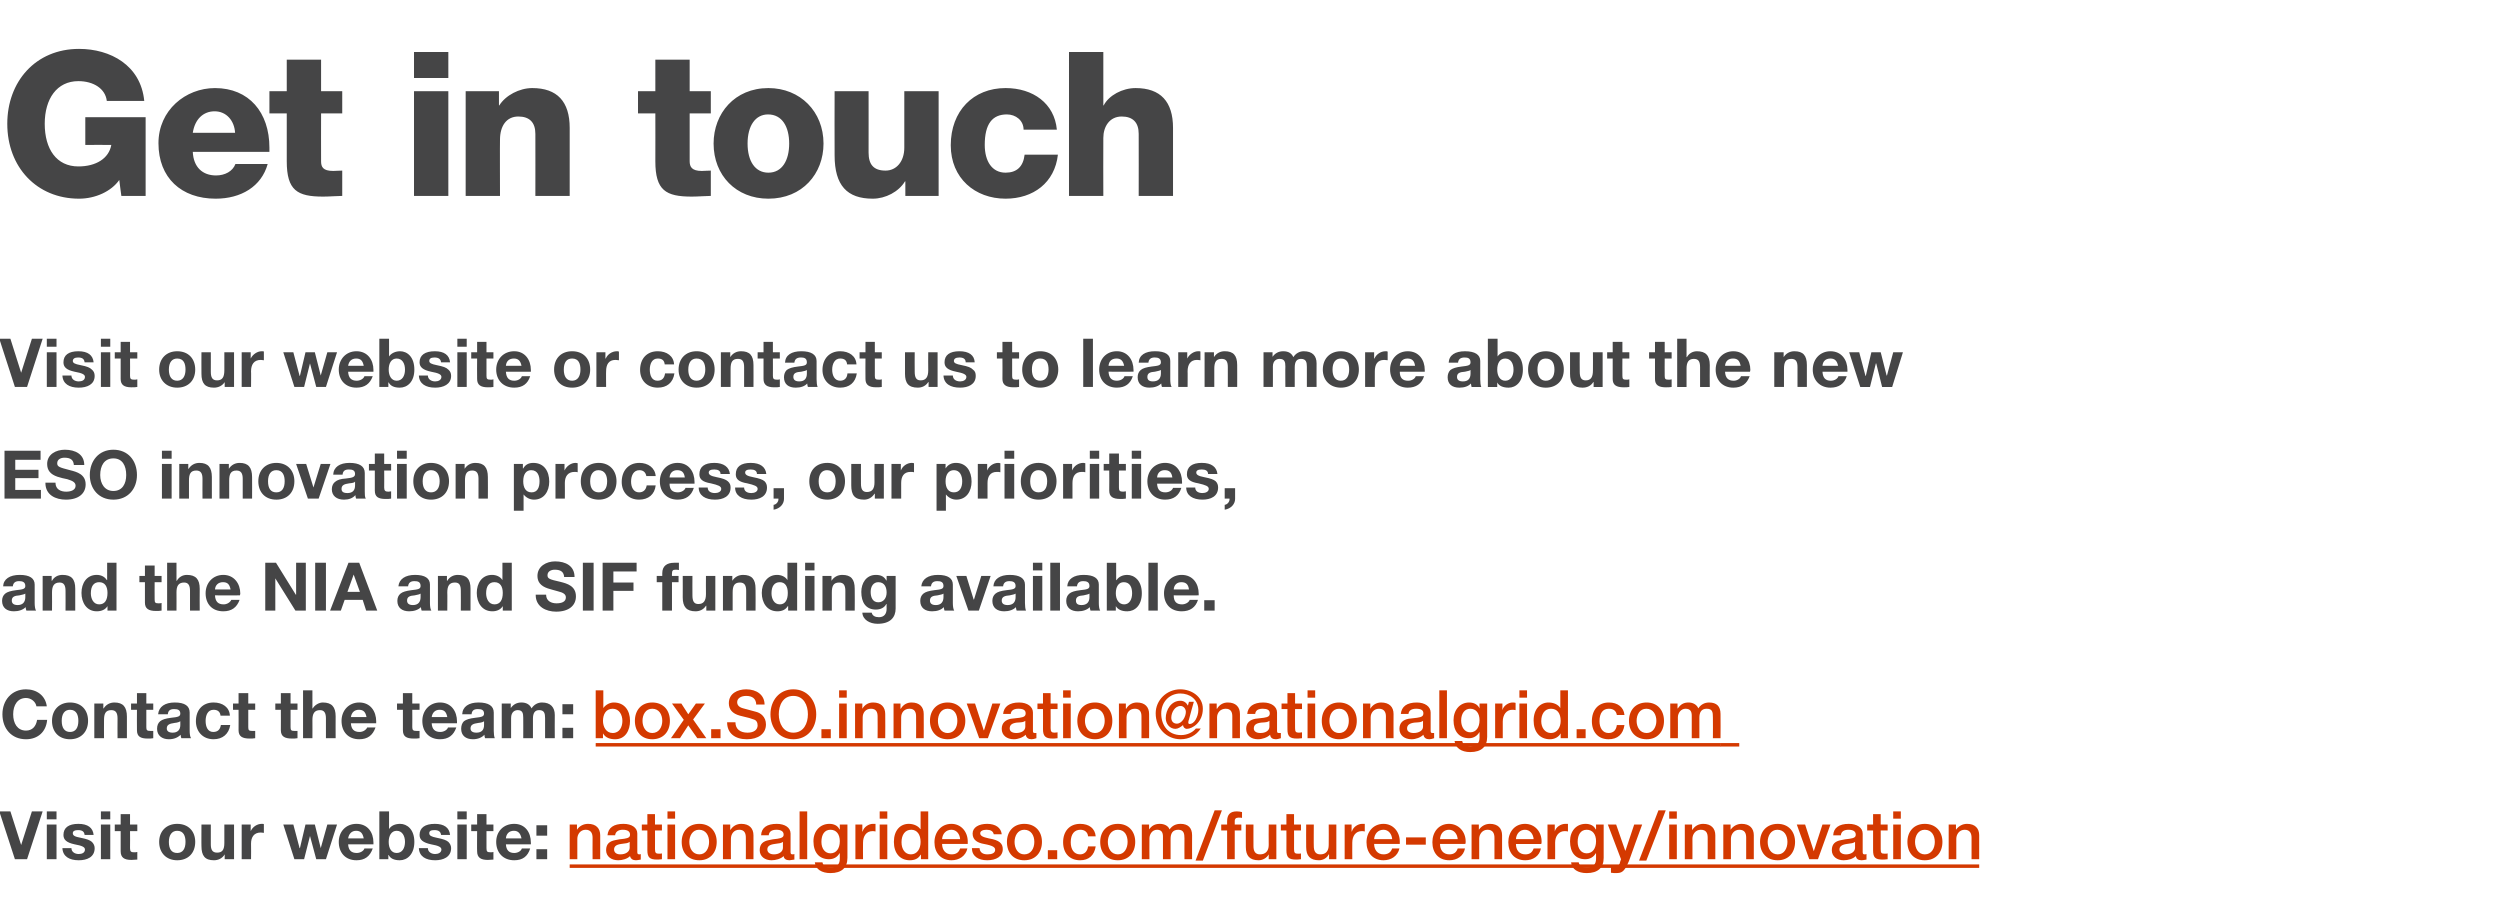 <?xml version="1.0" standalone="no"?><!DOCTYPE svg PUBLIC "-//W3C//DTD SVG 1.1//EN" "http://www.w3.org/Graphics/SVG/1.1/DTD/svg11.dtd"><svg xmlns="http://www.w3.org/2000/svg" xmlns:xlink="http://www.w3.org/1999/xlink" version="1.1" width="721px" height="266.5px" viewBox="0 -15 721 266.5" style="top:-15px"><desc>Get in touch Visit our website or contact us to learn more about the new ESO innovation process, our priorities, and</desc><defs/><g class="svg-textframe-underlines"><rect class="svg-underline" x="164.3" y="234.3" width="406.5" height="1" style="fill:#d43900;"/><rect class="svg-underline" x="496.2" y="199.3" width="5.4" height="1" style="fill:#d43900;"/><rect class="svg-underline" x="171.8" y="199.3" width="324.5" height="1" style="fill:#d43900;"/></g><g id="Polygon131175"><path d="m41.6 14.1H30.8c-.4-3.5-3.8-5.7-8.2-5.7c-6.2 0-9.7 5.1-9.7 12.3c0 7.3 3.4 12.3 9.7 12.3c5.1 0 8.8-2.3 9.5-6.2c.01-.04-7.5 0-7.5 0v-8H42v22.7h-7s-.63-4.58-.6-4.6c-2.3 3.3-6.9 5.4-11.6 5.4c-12.2 0-20.7-9.1-20.7-21.6C2.1 8.6 10.2-.9 22.8-.9c9 0 17.8 4.7 18.8 15zm36.1 13.5v1.2H55.6c.2 4.4 2.8 6.8 6.7 6.8c2.6 0 4.8-1.2 5.6-3.3h9.3c-1.8 6.5-7.7 10-15 10c-9.9 0-16.5-6-16.5-16c0-9.5 7.8-15.9 16.3-15.9c9.8 0 15.7 7 15.7 17.2zm-9.9-4.3c-.2-3.5-2.5-6.2-5.9-6.2c-3.3 0-5.7 2.3-6.3 6.2h12.2zM92.6 2.2v9.1h6.1v6.4h-6.1s-.03 13.77 0 13.8c0 1.6.5 2.8 3.5 2.8c.9 0 1.4-.1 2.6-.1v7.3c-1.3 0-3.7.2-5.5.2c-7.5 0-10.5-1.8-10.5-10.2V17.7h-5v-6.4h5V2.2h9.9zM129.3 0v7.5h-9.9V0h9.9zm0 11.3v30.2h-9.9V11.3h9.9zm35 10.6v19.6h-9.9s.03-17.87 0-17.9c0-3.3-1.7-5-4.9-5c-3.5 0-5.3 2.8-5.3 6.7c-.05-.05 0 16.2 0 16.2h-9.9V11.3h9.6v4.1s.08.04.1 0c1.8-2.9 5.8-5 9.5-5c7.2 0 10.8 3.9 10.8 11.5zm34.6-19.7v9.1h6.1v6.4h-6.1v13.8c0 1.6.6 2.8 3.5 2.8c.9 0 1.4-.1 2.6-.1v7.3c-1.2 0-3.7.2-5.5.2c-7.5 0-10.5-1.8-10.5-10.2c.03-.03 0-13.8 0-13.8h-5v-6.4h5V2.2h9.9zm38.6 24.2c0 8.7-6.1 15.9-15.9 15.9c-9.3 0-15.8-6.7-15.8-15.9c0-8.7 6.1-16 15.8-16c9.2 0 15.9 6.8 15.9 16zm-15.9 8.4c4 0 6-3.6 6-8.4c0-4.8-2-8.4-6.1-8.4c-3.6 0-5.9 3.2-5.9 8.4c0 5.1 2.2 8.4 6 8.4zm28.9-23.5s.02 17.73 0 17.7c0 3.4 1.4 5.2 4.9 5.2c3.1 0 5.4-2.6 5.4-6.6V11.3h9.9v30.2h-9.6v-4.2s-.13.03-.1 0c-1.8 3-5.6 5-9.3 5c-7.4 0-11-3.8-11-12.5c-.05-.02 0-18.5 0-18.5h9.8zm54.3 11.1h-9.6c0-2.7-2.3-4.4-4.8-4.4c-4.2 0-6.4 2.7-6.4 8.8c0 4.7 2.1 8 6 8c3.2 0 5.1-1.7 5.5-5.2h9.6c-.9 8.1-7.1 12.7-15.1 12.7c-8.8 0-15.8-5.9-15.8-15.4c0-9.9 6.5-16.5 15.8-16.5c7.9 0 14.1 4.4 14.8 12zM318.2 0v15.4s.07.04.1 0c1.5-2.9 5.4-5 9.2-5c7.2 0 10.8 3.9 10.8 11.5v19.6h-9.9s.03-17.87 0-17.9c0-3.3-1.7-5-4.9-5c-3.5 0-5.3 2.9-5.3 6.2c-.05.05 0 16.7 0 16.7h-9.9V0h9.9z" stroke="none" fill="#454546"/></g><g id="Group131179"><path d="m10 153.6v5.3c0 .8.1 1.8.4 2.2H7.6c-.1-.3-.2-.7-.2-1c-.8.8-2 1.2-3.4 1.2c-2 0-3.4-1-3.4-3c0-.9.3-1.6.9-2.1c.6-.5 1.6-.8 3.2-1c1.8-.2 2.6-.3 2.6-1.2c0-1.2-.9-1.4-1.8-1.4c-1.1 0-1.7.5-1.8 1.5H.9c.1-2.1 1.9-3.3 4.8-3.3c2.9 0 4.3 1 4.3 2.8zm-4.9 5.9c1.4 0 2.2-.8 2.2-2.3v-1c-.3.2-.8.3-1.7.5c-1.4.1-2.2.4-2.2 1.5c0 .8.5 1.3 1.7 1.3zm16.6-4.7c-.02.04 0 6.3 0 6.3h-2.8s.03-5.7 0-5.7c0-1.6-.5-2.4-1.7-2.4c-1.7 0-2.2 1.1-2.2 2.9c.04-.03 0 5.2 0 5.2h-2.7v-10h2.6v1.4s.06-.04.1 0c.6-1.1 1.7-1.7 3-1.7c2.6 0 3.7 1.2 3.7 4zm11.9-7.5v13.8H31v-1.3s-.02-.01 0 0c-.6 1-1.7 1.5-3.1 1.5c-2.9 0-4.4-2.5-4.4-5.3c0-2.8 1.5-5.2 4.4-5.2c1.2 0 2.3.5 2.9 1.5h.1v-5h2.7zm-5 12c1.6 0 2.4-1.2 2.4-3.3c0-1.8-.7-3.1-2.4-3.1c-1.6 0-2.4 1.2-2.4 3.2c0 1.5.7 3.2 2.4 3.2zm16-11.2v3h2v1.8h-2s-.03 4.96 0 5c0 .9.2 1.1 1.1 1.1c.3 0 .7 0 .9-.1v2.2c-.5.1-1.1.1-1.6.1c-2.2 0-3.2-.7-3.2-2.4c.02-.03 0-5.9 0-5.9h-1.6v-1.8h1.6v-3h2.8zm6.3-.8v5.2s.08-.04.1 0c.6-1.1 1.7-1.7 2.9-1.7c2.6 0 3.7 1.3 3.7 4c-.04.02 0 6.3 0 6.3h-2.8s.02-5.72 0-5.7c0-1.6-.5-2.4-1.7-2.4c-1.7 0-2.2 1.1-2.2 2.8c.03.03 0 5.3 0 5.3h-2.7v-13.8h2.7zm18.4 8.9l-.1.5s-7.17.04-7.2 0c.1 1.8.9 2.6 2.5 2.6c1 0 1.9-.6 2.2-1.3h2.4c-.8 2.2-2.3 3.3-4.7 3.3c-3.2 0-5.1-2.1-5.1-5.2c0-3 2.1-5.3 5.1-5.3c3.1 0 4.9 2.5 4.9 5.4zm-2.8-1.2c-.3-1.5-.9-2.1-2.2-2.1c-1.3 0-2.2.8-2.3 2.1h4.5zm13.1-7.7l5.7 9.2h.1v-9.2h2.8v13.8h-3l-5.8-9.3v9.3h-2.9v-13.8h3.1zm14.4 0v13.8h-3.1v-13.8h3.1zm9.6 0l5.2 13.8h-3.2l-1-3.1h-5.2l-1.1 3.1h-3.1l5.3-13.8h3.1zm-1.6 3.4l-1.8 5h3.6l-1.8-5zm22 2.9v5.3c0 .8.1 1.8.4 2.2h-2.8c-.1-.3-.2-.7-.2-1c-.8.8-2 1.2-3.4 1.2c-2 0-3.4-1-3.4-3c0-.9.3-1.6.9-2.1c.6-.5 1.6-.8 3.2-1c1.8-.2 2.6-.3 2.6-1.2c0-1.2-.8-1.4-1.8-1.4c-1.1 0-1.7.5-1.8 1.5h-2.8c.2-2.1 2-3.3 4.8-3.3c2.9 0 4.3 1 4.3 2.8zm-4.9 5.9c1.4 0 2.2-.8 2.2-2.3v-1c-.3.2-.7.3-1.7.5c-1.4.1-2.2.4-2.2 1.5c0 .8.5 1.3 1.7 1.3zm16.6-4.7v6.3h-2.8s.04-5.7 0-5.7c0-1.6-.4-2.4-1.7-2.4c-1.7 0-2.2 1.1-2.2 2.9c.05-.03 0 5.2 0 5.2h-2.7v-10h2.6v1.4s.07-.04.1 0c.6-1.1 1.8-1.7 3-1.7c2.6 0 3.7 1.2 3.7 4zm11.9-7.5v13.8H145v-1.3s-.01-.01 0 0c-.6 1-1.7 1.5-3 1.5c-3 0-4.5-2.5-4.5-5.3c0-2.8 1.5-5.2 4.4-5.2c1.2 0 2.4.5 3 1.5c-.04-.01 0 0 0 0v-5h2.7zm-5 12c1.6 0 2.4-1.2 2.4-3.3c0-1.8-.7-3.1-2.4-3.1c-1.6 0-2.4 1.2-2.4 3.2c0 1.5.7 3.2 2.4 3.2zm23.1-7.9h-3c-.1-1.4-.9-2.1-2.7-2.1c-1.1 0-2.1.5-2.1 1.6c0 1 .6 1.2 3.7 1.9c2 .5 4.5 1.2 4.5 4.2c0 2.6-2 4.4-5.7 4.4c-2.9 0-5.9-1.4-5.9-4.8c.02-.02 0-.1 0-.1c0 0 2.96-.02 3 0c0 1.9 1.6 2.5 3 2.5c1.4 0 2.7-.4 2.7-1.7c0-.9-.7-1.4-2.4-1.8c-1-.3-1.9-.5-2.8-.8c-2.1-.7-3-1.9-3-3.6c0-2.8 2.6-4.2 5.1-4.2c3 0 5.6 1.3 5.6 4.5zm5.5-4.1v13.8h-3.1v-13.8h3.1zm12.4 0v2.5h-6.7v3.2h5.8v2.4h-5.8v5.7h-3.1v-13.8h9.8zm7.4 13.8v-8.2h-1.6v-1.8h1.6v-.8c0-2.1 1.4-3 3.4-3h1.4v2.1c-.3-.1-.7-.1-1-.1c-.8 0-1 .3-1 1.2c-.04-.01 0 .6 0 .6h1.9v1.8h-1.9v8.2H191zm8.7-10s-.03 5.64 0 5.6c0 1.6.4 2.5 1.7 2.5c1.5 0 2.2-.9 2.2-2.9c-.04.03 0-5.2 0-5.2h2.7v10h-2.6v-1.4s-.06-.02-.1 0c-.7 1.1-1.8 1.6-3 1.6c-2.6 0-3.7-1.3-3.7-4c.03-.02 0-6.2 0-6.2h2.8zm18.2 3.7c.04.04 0 6.3 0 6.3h-2.7v-5.7c0-1.6-.5-2.4-1.8-2.4c-1.7 0-2.1 1.1-2.1 2.9v5.2h-2.8v-10h2.7v1.4s.02-.04 0 0c.7-1.1 1.8-1.7 3.1-1.7c2.5 0 3.6 1.2 3.6 4zm12-7.5v13.8h-2.6v-1.3h-.1c-.6 1-1.6 1.5-3 1.5c-3 0-4.5-2.5-4.5-5.3c0-2.8 1.6-5.2 4.4-5.2c1.2 0 2.4.5 3 1.5c.01-.01 0 0 0 0v-5h2.8zm-5 12c1.5 0 2.3-1.2 2.3-3.3c0-1.8-.7-3.1-2.3-3.1c-1.6 0-2.4 1.2-2.4 3.2c0 1.5.7 3.2 2.4 3.2zm10-12v2.2h-2.7v-2.2h2.7zm0 3.8v10h-2.7v-10h2.7zm11.6 3.7c.05.04 0 6.3 0 6.3h-2.7v-5.7c0-1.6-.5-2.4-1.8-2.4c-1.7 0-2.1 1.1-2.1 2.9v5.2h-2.7v-10h2.6v1.4s.03-.04 0 0c.7-1.1 1.8-1.7 3.1-1.7c2.5 0 3.6 1.2 3.6 4zm9.1-2.4h.1v-1.3h2.6s-.02 9.35 0 9.4c0 2.5-1.5 4.4-5.2 4.4c-2.3 0-4.3-1.2-4.4-3.2h2.7c.2.9 1 1.3 2.1 1.3c1.4 0 2.2-.9 2.2-2.4c-.03.01 0-1.4 0-1.4c0 0-.07.03-.1 0c-.5 1-1.6 1.6-3 1.6c-2.9 0-4.2-2.1-4.2-5.1c0-2.5 1.4-4.9 4.2-4.9c1.5 0 2.4.5 3 1.6zm-2.3 6.3c1.5 0 2.4-1.2 2.4-2.8c0-1.4-.5-3-2.4-3c-1.4 0-2.2 1.2-2.2 2.8c0 1.6.6 3 2.2 3zm21.5-5.1v5.3c0 .8.1 1.8.4 2.2h-2.8c-.1-.3-.2-.7-.2-1c-.8.8-1.9 1.2-3.4 1.2c-2 0-3.4-1-3.4-3c0-.9.3-1.6.9-2.1c.6-.5 1.6-.8 3.2-1c1.8-.2 2.6-.3 2.6-1.2c0-1.2-.8-1.4-1.8-1.4c-1.1 0-1.7.5-1.8 1.5h-2.8c.2-2.1 2-3.3 4.8-3.3c2.9 0 4.3 1 4.3 2.8zm-4.9 5.9c1.4 0 2.2-.8 2.2-2.3v-1c-.3.2-.7.3-1.7.5c-1.4.1-2.2.4-2.2 1.5c0 .8.5 1.3 1.7 1.3zm8.8-8.4l2.1 6.8h.1l2.1-6.8h2.7l-3.4 10h-3l-3.5-10h2.9zm16.9 2.5v5.3c0 .8.1 1.8.3 2.2h-2.7c-.1-.3-.2-.7-.2-1c-.8.8-2 1.2-3.4 1.2c-2 0-3.4-1-3.4-3c0-.9.3-1.6.9-2.1c.6-.5 1.5-.8 3.2-1c1.8-.2 2.6-.3 2.6-1.2c0-1.2-.9-1.4-1.8-1.4c-1.1 0-1.7.5-1.8 1.5h-2.8c.1-2.1 1.9-3.3 4.7-3.3c2.9 0 4.4 1 4.4 2.8zm-5 5.9c1.5 0 2.3-.8 2.3-2.3v-1c-.3.2-.8.3-1.7.5c-1.4.1-2.3.4-2.3 1.5c0 .8.5 1.3 1.7 1.3zm10-12.2v2.2h-2.7v-2.2h2.7zm0 3.8v10h-2.7v-10h2.7zm5.1-3.8v13.8h-2.8v-13.8h2.8zm11.2 6.3v5.3c0 .8.1 1.8.4 2.2h-2.8c-.1-.3-.2-.7-.2-1c-.8.8-2 1.2-3.4 1.2c-2 0-3.4-1-3.4-3c0-.9.3-1.6.9-2.1c.6-.5 1.5-.8 3.2-1c1.8-.2 2.6-.3 2.6-1.2c0-1.2-.9-1.4-1.8-1.4c-1.1 0-1.7.5-1.8 1.5h-2.8c.1-2.1 1.9-3.3 4.7-3.3c3 0 4.4 1 4.4 2.8zm-5 5.9c1.5 0 2.3-.8 2.3-2.3v-1c-.3.2-.8.3-1.7.5c-1.4.1-2.2.4-2.2 1.5c0 .8.4 1.3 1.6 1.3zm10-12.2v5h.1c.6-.9 1.7-1.5 3.1-1.5c2 0 4.2 1.6 4.2 5.3c0 3.5-2 5.2-4.2 5.2c-1.6 0-2.7-.5-3.3-1.5c.03-.01 0 0 0 0v1.3h-2.6v-13.8h2.7zm2.3 12c1.5 0 2.3-1.4 2.3-3.2c0-1.8-.7-3.2-2.4-3.2c-1.5 0-2.3 1.3-2.3 3.2c0 1.8.9 3.2 2.4 3.2zm9.7-12v13.8h-2.7v-13.8h2.7zm11.8 8.9v.5s-7.24.04-7.2 0c0 1.8.8 2.6 2.4 2.6c1 0 2-.6 2.2-1.3h2.4c-.7 2.2-2.3 3.3-4.7 3.3c-3.2 0-5.1-2.1-5.1-5.2c0-3 2.1-5.3 5.1-5.3c3.2 0 4.9 2.5 4.9 5.4zm-2.8-1.2c-.2-1.5-.9-2.1-2.2-2.1c-1.3 0-2.1.8-2.2 2.1h4.4zm7.4 3.1v3h-3v-3h3z" stroke="none" fill="#454546"/><path d="m11.7 115v2.6H4.4v2.9h6.7v2.4H4.4v3.4h7.4v2.5H1.3V115h10.4zm12.6 4.1h-3c-.1-1.4-.9-2.1-2.7-2.1c-1.1 0-2.1.5-2.1 1.6c0 1 .6 1.2 3.7 2c2 .5 4.5 1.2 4.5 4.1c0 2.6-2 4.4-5.7 4.4c-2.9 0-5.9-1.3-5.9-4.8v-.1s2.94.03 2.9 0c0 2 1.6 2.6 3.1 2.6c1.4 0 2.7-.5 2.7-1.7c0-.9-.7-1.4-2.4-1.9c-1-.2-1.9-.4-2.8-.7c-2.1-.7-3-1.9-3-3.7c0-2.8 2.6-4.1 5.1-4.1c3 0 5.6 1.3 5.6 4.4zm15.2 2.9c0 4-2.6 7.1-6.8 7.1c-4.2 0-6.8-3.1-6.8-7.1c0-4.1 2.6-7.3 6.8-7.3c4.2 0 6.8 3.1 6.8 7.3zm-6.8 4.6c2.6 0 3.7-2.1 3.7-4.6c0-2.7-1.1-4.8-3.7-4.8c-2.6 0-3.8 2.1-3.8 4.8c0 2.5 1.3 4.6 3.8 4.6zM49.5 115v2.3h-2.8V115h2.8zm0 3.8v10h-2.8v-10h2.8zm11.6 3.8c.02-.01 0 6.2 0 6.2h-2.7s-.03-5.65 0-5.7c0-1.6-.5-2.4-1.8-2.4c-1.7 0-2.1 1.1-2.1 2.9c-.02.01 0 5.2 0 5.2h-2.8v-10h2.6v1.4h.1c.7-1.1 1.8-1.7 3.1-1.7c2.5 0 3.6 1.3 3.6 4.1zm11.6 0c.03-.01 0 6.2 0 6.2H70s-.02-5.65 0-5.7c0-1.6-.5-2.4-1.8-2.4c-1.7 0-2.1 1.1-2.1 2.9v5.2h-2.8v-10h2.7v1.4s.01.01 0 0c.7-1.1 1.8-1.7 3.1-1.7c2.5 0 3.6 1.3 3.6 4.1zm12.2 1.2c0 3.3-2.1 5.3-5.2 5.3c-3.2 0-5.2-2.1-5.2-5.3c0-3.2 2.1-5.3 5.2-5.3c3.2 0 5.2 2.2 5.2 5.3zm-5.2 3.2c1.6 0 2.4-1.2 2.4-3.2c0-1.6-.5-3.2-2.4-3.2c-1.6 0-2.4 1.2-2.4 3.2c0 2.1.8 3.2 2.4 3.2zm8.6-8.2l2.1 6.8l2.1-6.8h2.8l-3.4 10h-3.1l-3.4-10h2.9zm16.9 2.6v5.3c0 .8 0 1.7.3 2.1h-2.8c-.1-.3-.2-.6-.2-1c-.8.9-1.9 1.3-3.3 1.3c-2.1 0-3.5-1.1-3.5-3c0-1 .4-1.7.9-2.1c.7-.6 1.6-.9 3.2-1c1.8-.2 2.6-.4 2.6-1.3c0-1.1-.8-1.3-1.8-1.3c-1.1 0-1.7.4-1.8 1.5h-2.7c.1-2.2 1.9-3.4 4.7-3.4c2.9 0 4.4 1 4.4 2.9zm-5 5.8c1.4 0 2.2-.7 2.2-2.2v-1.1c-.2.3-.7.4-1.7.5c-1.4.2-2.2.5-2.2 1.6c0 .8.5 1.2 1.7 1.2zm10.6-11.4v3h2v1.9h-2s.04 4.9 0 4.9c0 .9.3 1.2 1.2 1.2c.3 0 .6-.1.8-.1v2.1c-.4.1-1 .1-1.6.1c-2.1 0-3.1-.6-3.1-2.4v-5.8h-1.7v-1.9h1.7v-3h2.7zm6.5-.8v2.3h-2.8V115h2.8zm0 3.8v10h-2.8v-10h2.8zm12.2 5c0 3.3-2.1 5.3-5.2 5.3c-3.1 0-5.1-2.1-5.1-5.3c0-3.2 2-5.3 5.1-5.3c3.2 0 5.2 2.2 5.2 5.3zm-5.2 3.2c1.6 0 2.5-1.2 2.5-3.2c0-1.6-.6-3.2-2.5-3.2c-1.5 0-2.4 1.2-2.4 3.2c0 2.1.9 3.2 2.4 3.2zm16.4-4.4c.04-.01 0 6.2 0 6.2H138v-5.7c0-1.6-.5-2.4-1.8-2.4c-1.7 0-2.1 1.1-2.1 2.9v5.2h-2.7v-10h2.6v1.4s.02.01 0 0c.7-1.1 1.8-1.7 3.1-1.7c2.5 0 3.6 1.3 3.6 4.1zm17.7 1.3c0 2.8-1.5 5.2-4.4 5.2c-1.2 0-2.3-.6-3-1.5c-.01-.02 0 0 0 0v4.7h-2.8v-13.5h2.6v1.3h.1c.6-1.1 1.6-1.6 2.9-1.6c3.1 0 4.6 2.4 4.6 5.4zm-5.1 3.1c1.7 0 2.3-1.4 2.3-3.2c0-1.5-.5-3.2-2.4-3.2c-1.5 0-2.3 1.2-2.3 3.2c0 1.8.7 3.2 2.4 3.2zm13.3-8.4v2.6c-.2-.1-.6-.1-.9-.1c-2 0-2.8 1.4-2.8 3.2c.04.01 0 4.5 0 4.5h-2.7v-10h2.6v1.9s.05-.03 0 0c.6-1.3 1.9-2.2 3.2-2.2c.3 0 .5.1.6.1zm11.2 5.2c0 3.3-2.1 5.3-5.1 5.3c-3.2 0-5.2-2.1-5.2-5.3c0-3.2 2-5.3 5.2-5.3c3.1 0 5.1 2.2 5.1 5.3zm-5.1 3.2c1.6 0 2.4-1.2 2.4-3.2c0-1.6-.6-3.2-2.5-3.2c-1.5 0-2.4 1.2-2.4 3.2c0 2.1.9 3.2 2.5 3.2zm16.4-4.7h-2.7c-.2-1.1-.9-1.7-2-1.7c-1.7 0-2.4 1.6-2.4 3.3c0 1.6.7 3.1 2.3 3.1c1.2 0 2-.7 2.2-2h2.6c-.3 2.6-2.1 4.1-4.8 4.1c-3.1 0-5-2.2-5-5.1c0-3.2 1.9-5.5 5.1-5.5c2.5 0 4.5 1.4 4.7 3.8zm11.2 1.7v.5s-7.23-.02-7.2 0c0 1.7.8 2.5 2.4 2.5c1 0 2-.6 2.2-1.3h2.4c-.7 2.3-2.3 3.4-4.7 3.4c-3.1 0-5.1-2.2-5.1-5.3c0-3 2.1-5.3 5.1-5.3c3.2 0 4.9 2.5 4.9 5.5zm-2.8-1.3c-.2-1.5-.9-2.1-2.2-2.1c-1.3 0-2.1.8-2.2 2.1h4.4zm13-1h-2.7c0-.9-.7-1.3-1.8-1.3c-1.1 0-1.6.3-1.6.9c0 .6.6 1 2.2 1.3c2 .4 2.7.7 3.3 1.2c.6.5.8 1.1.8 1.8c0 2.6-2.2 3.5-4.5 3.5c-2.8 0-4.7-1.2-4.7-3.5h2.6c0 1.1.9 1.6 2.1 1.6c.9 0 1.8-.4 1.8-1.2c0-.8-.9-1.1-3-1.6c-2.4-.4-3.3-1.2-3.3-2.6c0-2.2 1.5-3.3 4.3-3.3c2.7 0 4.3 1.2 4.5 3.2zm10.5 0h-2.7c0-.9-.7-1.3-1.8-1.3c-1.1 0-1.6.3-1.6.9c0 .6.6 1 2.2 1.3c2 .4 2.8.7 3.4 1.2c.5.5.7 1.1.7 1.8c0 2.6-2.2 3.5-4.5 3.5c-2.8 0-4.7-1.2-4.7-3.5h2.6c0 1.1.9 1.6 2.1 1.6c.9 0 1.8-.4 1.8-1.2c0-.8-.9-1.1-3-1.6c-2.4-.4-3.3-1.2-3.3-2.6c0-2.2 1.5-3.3 4.3-3.3c2.8 0 4.3 1.2 4.5 3.2zm5.1 4.1v3.1c0 1.4-1.1 2.8-3 3.1v-1.4c.8-.1 1.4-.9 1.4-1.6c-.03-.05 0-.2 0-.2h-1.4v-3h3zm17.6-2c0 3.3-2.1 5.3-5.1 5.3c-3.2 0-5.2-2.1-5.2-5.3c0-3.2 2-5.3 5.2-5.3c3.1 0 5.1 2.2 5.1 5.3zm-5.1 3.2c1.6 0 2.4-1.2 2.4-3.2c0-1.6-.6-3.2-2.5-3.2c-1.5 0-2.4 1.2-2.4 3.2c0 2.1.9 3.2 2.5 3.2zm9.7-8.2s-.03 5.68 0 5.7c0 1.5.4 2.4 1.7 2.4c1.5 0 2.2-.9 2.2-2.8c-.04-.02 0-5.3 0-5.3h2.7v10h-2.6v-1.4s-.06.02-.1 0c-.7 1.1-1.8 1.7-3 1.7c-2.7 0-3.7-1.3-3.7-4.1c.02.02 0-6.2 0-6.2h2.8zm15.3-.2v2.6c-.3-.1-.6-.1-1-.1c-2 0-2.7 1.4-2.7 3.2v4.5h-2.8v-10h2.7v1.9s0-.03 0 0c.5-1.3 1.8-2.2 3.2-2.2c.3 0 .5.1.6.1zm16.6 5.3c0 2.8-1.5 5.2-4.4 5.2c-1.2 0-2.3-.6-3-1.5c.04-.02 0 0 0 0v4.7h-2.7v-13.5h2.6v1.3s.01-.01 0 0c.7-1.1 1.7-1.6 3-1.6c3 0 4.5 2.4 4.5 5.4zm-5.1 3.1c1.7 0 2.4-1.4 2.4-3.2c0-1.5-.6-3.2-2.4-3.2c-1.5 0-2.4 1.2-2.4 3.2c0 1.8.7 3.2 2.4 3.2zm13.4-8.4v2.6c-.3-.1-.6-.1-1-.1c-2 0-2.7 1.4-2.7 3.2v4.5H282v-10h2.7v1.9s-.01-.03 0 0c.5-1.3 1.8-2.2 3.2-2.2c.3 0 .5.1.6.1zm4-3.6v2.3h-2.8V115h2.8zm0 3.8v10h-2.8v-10h2.8zm12.2 5c0 3.3-2.1 5.3-5.2 5.3c-3.1 0-5.1-2.1-5.1-5.3c0-3.2 2-5.3 5.1-5.3c3.2 0 5.2 2.2 5.2 5.3zm-5.2 3.2c1.7 0 2.5-1.2 2.5-3.2c0-1.6-.6-3.2-2.5-3.2c-1.5 0-2.4 1.2-2.4 3.2c0 2.1.9 3.2 2.4 3.2zm13.5-8.4v2.6c-.3-.1-.6-.1-1-.1c-2 0-2.7 1.4-2.7 3.2v4.5h-2.7v-10h2.6v1.9s.01-.03 0 0c.5-1.3 1.8-2.2 3.2-2.2c.3 0 .5.1.6.1zm4-3.6v2.3h-2.7V115h2.7zm0 3.8v10h-2.7v-10h2.7zm5.7-3v3h2v1.9h-2v4.9c0 .9.2 1.2 1.2 1.2c.3 0 .6-.1.8-.1v2.1c-.5.1-1.1.1-1.6.1c-2.1 0-3.2-.6-3.2-2.4c.05.01 0-5.8 0-5.8h-1.6v-1.9h1.6v-3h2.8zm6.4-.8v2.3h-2.7V115h2.7zm0 3.8v10h-2.7v-10h2.7zm11.8 5.2c.02.13 0 .5 0 .5c0 0-7.22-.02-7.2 0c.1 1.7.8 2.5 2.4 2.5c1.1 0 2-.6 2.2-1.3h2.4c-.7 2.3-2.3 3.4-4.7 3.4c-3.1 0-5.1-2.2-5.1-5.3c0-3 2.1-5.3 5.1-5.3c3.2 0 4.9 2.5 4.9 5.5zm-2.8-1.3c-.2-1.5-.9-2.1-2.2-2.1c-1.3 0-2.1.8-2.2 2.1h4.4zm13-1h-2.7c0-.9-.7-1.3-1.8-1.3c-1.1 0-1.6.3-1.6.9c0 .6.6 1 2.2 1.3c2 .4 2.8.7 3.4 1.2c.5.5.7 1.1.7 1.8c0 2.6-2.2 3.5-4.5 3.5c-2.8 0-4.7-1.2-4.7-3.5h2.6c0 1.1.9 1.6 2.1 1.6c.9 0 1.8-.4 1.8-1.2c0-.8-.9-1.1-3-1.6c-2.4-.4-3.3-1.2-3.3-2.6c0-2.2 1.5-3.3 4.3-3.3c2.8 0 4.3 1.2 4.5 3.2zm5.1 4.1v3.1c0 1.4-1.1 2.8-3 3.1v-1.4c.8-.1 1.4-.9 1.4-1.6c-.03-.05 0-.2 0-.2h-1.4v-3h3z" stroke="none" fill="#454546"/><path d="m3 82.7l3.1 9.8l3.1-9.8h3.1L7.8 96.6H4.3L-.2 82.7h3.2zm13.3 0v2.3h-2.8v-2.3h2.8zm0 3.9v10h-2.8v-10h2.8zM27 89.5h-2.6c-.1-1-.7-1.4-1.9-1.4c-1 0-1.5.4-1.5 1c0 .6.6.9 2.2 1.2c2 .4 2.7.7 3.3 1.3c.5.4.8 1 .8 1.8c0 2.5-2.2 3.4-4.6 3.4c-2.7 0-4.6-1.1-4.7-3.5h2.6c0 1.1 1 1.7 2.1 1.7c1 0 1.8-.4 1.8-1.3c0-.7-.8-1.1-3-1.5c-2.3-.5-3.2-1.3-3.2-2.7c0-2.1 1.5-3.2 4.3-3.2c2.7 0 4.2 1.1 4.4 3.2zm4.8-6.8v2.3h-2.7v-2.3h2.7zm0 3.9v10h-2.7v-10h2.7zm5.7-3v3h2.1v1.8h-2.1s.04 4.95 0 5c0 .9.3 1.1 1.2 1.1c.3 0 .6 0 .9-.1v2.2c-.5.1-1.1.1-1.7.1c-2.1 0-3.1-.7-3.1-2.4v-5.9h-1.7v-1.8h1.7v-3h2.7zm18.8 8c0 3.2-2.1 5.2-5.2 5.2c-3.1 0-5.2-2.1-5.2-5.2c0-3.2 2.1-5.3 5.2-5.3c3.2 0 5.2 2.1 5.2 5.3zm-5.2 3.2c1.6 0 2.4-1.3 2.4-3.2c0-1.7-.5-3.2-2.4-3.2c-1.5 0-2.4 1.1-2.4 3.2c0 2 .8 3.2 2.4 3.2zm9.7-8.2s.02 5.63 0 5.6c0 1.6.4 2.5 1.8 2.5c1.5 0 2.1-.9 2.1-2.9v-5.2h2.8v10h-2.7v-1.4s-.01-.03 0 0c-.7 1.1-1.9 1.6-3.1 1.6c-2.6 0-3.6-1.3-3.6-4c-.03-.03 0-6.2 0-6.2h2.7zm15.3-.2v2.5c-.2 0-.6-.1-.9-.1c-2 0-2.8 1.4-2.8 3.3c.05-.05 0 4.5 0 4.5h-2.7v-10h2.6v1.8s.05.02 0 0c.6-1.2 1.9-2.1 3.2-2.1c.3 0 .5 0 .6.1zm8.5.2l1.8 6.8h.1l1.6-6.8h2.7l1.7 6.7l1.9-6.7h2.8l-3.2 10h-2.8l-1.8-6.8l-1.7 6.8h-2.8l-3.2-10h2.9zm23.1 5.1c-.02.18 0 .5 0 .5c0 0-7.26.03-7.3 0c.1 1.8.9 2.6 2.5 2.6c1 0 2-.6 2.2-1.3h2.4c-.8 2.2-2.3 3.3-4.7 3.3c-3.2 0-5.1-2.2-5.1-5.2c0-3 2.1-5.3 5.1-5.3c3.2 0 4.9 2.5 4.9 5.4zm-2.8-1.2c-.3-1.5-.9-2.1-2.2-2.1c-1.3 0-2.1.8-2.3 2.1h4.5zm7.3-7.8v5.1s.01-.02 0 0c.6-.9 1.8-1.5 3.2-1.5c2 0 4.1 1.6 4.1 5.3c0 3.5-2 5.2-4.2 5.2c-1.6 0-2.7-.5-3.2-1.5h-.1v1.3h-2.6V82.7h2.8zm2.2 12.1c1.6 0 2.4-1.4 2.4-3.2c0-1.8-.8-3.2-2.4-3.2c-1.5 0-2.3 1.3-2.3 3.2c0 1.8.8 3.2 2.3 3.2zm15.4-5.3h-2.6c-.1-1-.8-1.4-1.9-1.4c-1.1 0-1.5.4-1.5 1c0 .6.6.9 2.1 1.2c2 .4 2.8.7 3.4 1.3c.5.4.8 1 .8 1.8c0 2.5-2.3 3.4-4.6 3.4c-2.7 0-4.6-1.1-4.7-3.5h2.6c0 1.1 1 1.7 2.1 1.7c.9 0 1.8-.4 1.8-1.3c0-.7-.8-1.1-3-1.5c-2.3-.5-3.3-1.3-3.3-2.7c0-2.1 1.6-3.2 4.4-3.2c2.7 0 4.2 1.1 4.4 3.2zm4.8-6.8v2.3h-2.7v-2.3h2.7zm0 3.9v10h-2.7v-10h2.7zm5.7-3v3h2v1.8h-2v5c0 .9.2 1.1 1.2 1.1c.3 0 .6 0 .8-.1v2.2c-.5.1-1.1.1-1.6.1c-2.1 0-3.1-.7-3.1-2.4c-.05-.04 0-5.9 0-5.9h-1.7v-1.8h1.7v-3h2.7zm12.8 8.1c.03.18 0 .5 0 .5c0 0-7.2.03-7.2 0c.1 1.8.9 2.6 2.4 2.6c1.1 0 2-.6 2.2-1.3h2.4c-.7 2.2-2.2 3.3-4.6 3.3c-3.2 0-5.2-2.2-5.2-5.2c0-3 2.1-5.3 5.2-5.3c3.1 0 4.8 2.5 4.8 5.4zm-2.7-1.2c-.3-1.5-1-2.1-2.2-2.1c-1.4 0-2.2.8-2.3 2.1h4.5zm19.8 1.1c0 3.2-2.1 5.2-5.2 5.2c-3.2 0-5.2-2.1-5.2-5.2c0-3.2 2-5.3 5.2-5.3c3.2 0 5.2 2.1 5.2 5.3zm-5.2 3.2c1.6 0 2.4-1.3 2.4-3.2c0-1.7-.5-3.2-2.4-3.2c-1.6 0-2.4 1.1-2.4 3.2c0 2 .8 3.2 2.4 3.2zm13.5-8.4v2.5c-.3 0-.6-.1-1-.1c-2 0-2.7 1.4-2.7 3.3c-.04-.05 0 4.5 0 4.5H172v-10h2.6v1.8s.06.02.1 0c.5-1.2 1.8-2.1 3.2-2.1c.2 0 .4 0 .6.1zm15.9 3.7h-2.7c-.1-1.2-.8-1.7-2-1.7c-1.7 0-2.3 1.6-2.3 3.2c0 1.7.6 3.2 2.2 3.2c1.3 0 2-.7 2.2-2.1h2.7c-.4 2.7-2.2 4.1-4.8 4.1c-3.2 0-5.1-2.2-5.1-5.1c0-3.2 1.9-5.4 5.1-5.4c2.6 0 4.6 1.4 4.7 3.8zm11.7 1.5c0 3.2-2.1 5.2-5.2 5.2c-3.1 0-5.2-2.1-5.2-5.2c0-3.2 2.1-5.3 5.2-5.3c3.2 0 5.2 2.1 5.2 5.3zm-5.2 3.2c1.6 0 2.5-1.3 2.5-3.2c0-1.7-.6-3.2-2.5-3.2c-1.5 0-2.4 1.1-2.4 3.2c0 2 .8 3.2 2.4 3.2zm16.4-4.5c.03.03 0 6.3 0 6.3h-2.7s-.02-5.71 0-5.7c0-1.7-.5-2.4-1.8-2.4c-1.7 0-2.1 1.1-2.1 2.9v5.2h-2.8v-10h2.7v1.4s.01-.05 0 0c.7-1.1 1.8-1.7 3.1-1.7c2.5 0 3.6 1.2 3.6 4zm5.6-6.7v3h2v1.8h-2s.03 4.95 0 5c0 .9.3 1.1 1.2 1.1c.3 0 .6 0 .8-.1v2.2c-.4.1-1 .1-1.6.1c-2.1 0-3.1-.7-3.1-2.4c-.02-.04 0-5.9 0-5.9h-1.7v-1.8h1.7v-3h2.7zm12.6 5.5v5.3c0 .8.1 1.8.3 2.2H233c-.1-.3-.2-.7-.2-1c-.7.8-1.9 1.2-3.3 1.2c-2.1 0-3.4-1-3.4-3c0-.9.3-1.6.8-2.1c.7-.5 1.6-.8 3.3-1c1.7-.2 2.5-.3 2.5-1.2c0-1.2-.8-1.4-1.7-1.4c-1.2 0-1.8.5-1.9 1.5h-2.7c.1-2.2 1.9-3.3 4.7-3.3c2.9 0 4.4 1 4.4 2.8zm-5 5.9c1.5 0 2.2-.8 2.2-2.3v-1c-.2.2-.7.3-1.6.5c-1.5.1-2.3.4-2.3 1.5c0 .8.5 1.3 1.7 1.3zm16.5-4.9h-2.7c-.1-1.2-.8-1.7-2-1.7c-1.6 0-2.3 1.6-2.3 3.2c0 1.7.7 3.2 2.3 3.2c1.2 0 2-.7 2.1-2.1h2.7c-.4 2.7-2.2 4.1-4.8 4.1c-3.1 0-5.1-2.2-5.1-5.1c0-3.2 2-5.4 5.1-5.4c2.6 0 4.6 1.4 4.7 3.8zm5.3-6.5v3h2v1.8h-2s.01 4.95 0 5c0 .9.2 1.1 1.2 1.1c.3 0 .6 0 .8-.1v2.2c-.4.1-1.1.1-1.6.1c-2.1 0-3.1-.7-3.1-2.4c-.04-.04 0-5.9 0-5.9h-1.7v-1.8h1.7v-3h2.7zm11.5 3s-.04 5.63 0 5.6c0 1.6.4 2.5 1.7 2.5c1.5 0 2.2-.9 2.2-2.9c-.05.02 0-5.2 0-5.2h2.7v10h-2.6v-1.4s-.07-.03-.1 0c-.7 1.1-1.8 1.6-3 1.6c-2.7 0-3.7-1.3-3.7-4v-6.2h2.8zm17.3 2.9h-2.6c0-1-.7-1.4-1.8-1.4c-1.1 0-1.6.4-1.6 1c0 .6.6.9 2.2 1.2c2 .4 2.7.7 3.3 1.3c.6.4.8 1 .8 1.8c0 2.5-2.2 3.4-4.5 3.4c-2.8 0-4.7-1.1-4.8-3.5h2.7c0 1.1.9 1.7 2.1 1.7c.9 0 1.8-.4 1.8-1.3c0-.7-.9-1.1-3-1.5c-2.4-.5-3.3-1.3-3.3-2.7c0-2.1 1.5-3.2 4.3-3.2c2.7 0 4.3 1.1 4.4 3.2zm10.8-5.9v3h2v1.8h-2s-.01 4.95 0 5c0 .9.2 1.1 1.2 1.1c.3 0 .6 0 .8-.1v2.2c-.5.1-1.1.1-1.6.1c-2.1 0-3.2-.7-3.2-2.4c.04-.04 0-5.9 0-5.9h-1.6v-1.8h1.6v-3h2.8zm13.3 8c0 3.2-2.1 5.2-5.2 5.2c-3.2 0-5.2-2.1-5.2-5.2c0-3.2 2.1-5.3 5.2-5.3c3.2 0 5.2 2.1 5.2 5.3zm-5.2 3.2c1.6 0 2.4-1.3 2.4-3.2c0-1.7-.5-3.2-2.4-3.2c-1.6 0-2.4 1.1-2.4 3.2c0 2 .8 3.2 2.4 3.2zm15.2-12.1v13.9h-2.8V82.7h2.8zm11.7 9c.04.18 0 .5 0 .5c0 0-7.2.03-7.2 0c.1 1.8.9 2.6 2.4 2.6c1.1 0 2-.6 2.2-1.3h2.4c-.7 2.2-2.2 3.3-4.6 3.3c-3.2 0-5.1-2.2-5.1-5.2c0-3 2-5.3 5.1-5.3c3.1 0 4.8 2.5 4.8 5.4zm-2.7-1.2c-.3-1.5-1-2.1-2.2-2.1c-1.4 0-2.2.8-2.3 2.1h4.5zm13.3-1.4v5.3c0 .8.1 1.8.4 2.2h-2.8c-.1-.3-.2-.7-.2-1c-.8.8-2 1.2-3.4 1.2c-2 0-3.4-1-3.4-3c0-.9.3-1.6.9-2.1c.6-.5 1.6-.8 3.2-1c1.8-.2 2.6-.3 2.6-1.2c0-1.2-.9-1.4-1.8-1.4c-1.1 0-1.7.5-1.8 1.5h-2.8c.1-2.2 1.9-3.3 4.7-3.3c3 0 4.4 1 4.4 2.8zm-5 5.9c1.5 0 2.3-.8 2.3-2.3v-1c-.3.2-.8.3-1.7.5c-1.4.1-2.2.4-2.2 1.5c0 .8.4 1.3 1.6 1.3zm13.7-8.6v2.5c-.2 0-.6-.1-1-.1c-1.9 0-2.7 1.4-2.7 3.3c.04-.05 0 4.5 0 4.5h-2.7v-10h2.6v1.8s.04.02 0 0c.6-1.2 1.9-2.1 3.2-2.1c.3 0 .5 0 .6.1zm10.6 3.9c.03.03 0 6.3 0 6.3h-2.7s-.02-5.71 0-5.7c0-1.7-.5-2.4-1.8-2.4c-1.7 0-2.1 1.1-2.1 2.9v5.2h-2.8v-10h2.7v1.4s.02-.05 0 0c.7-1.1 1.8-1.7 3.1-1.7c2.5 0 3.6 1.2 3.6 4zM373 88c.7-1.1 1.8-1.7 3-1.7c2.5 0 3.7 1.3 3.7 3.5c-.03.05 0 6.8 0 6.8h-2.8s.02-5.82 0-5.8c0-1.3-.2-2.3-1.7-2.3c-1.3 0-1.8.9-1.8 2.5v5.6h-2.7s-.05-5.94 0-5.9c0-1.3-.2-2.2-1.7-2.2c-.7 0-1.9.4-1.9 2.2c.03.04 0 5.9 0 5.9h-2.7v-10h2.6v1.3s.01.01 0 0c.8-1.1 1.8-1.6 3.1-1.6c1.5 0 2.4.6 2.9 1.7zm18.9 3.6c0 3.2-2.1 5.2-5.2 5.2c-3.1 0-5.2-2.1-5.2-5.2c0-3.2 2.1-5.3 5.2-5.3c3.2 0 5.2 2.1 5.2 5.3zm-5.2 3.2c1.6 0 2.4-1.3 2.4-3.2c0-1.7-.5-3.2-2.4-3.2c-1.5 0-2.4 1.1-2.4 3.2c0 2 .8 3.2 2.4 3.2zm13.5-8.4v2.5c-.3 0-.6-.1-1-.1c-2 0-2.7 1.4-2.7 3.3c-.02-.05 0 4.5 0 4.5h-2.8v-10h2.6v1.8s.09.02.1 0c.5-1.2 1.8-2.1 3.2-2.1c.3 0 .4 0 .6.1zm10.7 5.3v.5s-7.23.03-7.2 0c0 1.8.8 2.6 2.4 2.6c1.1 0 2-.6 2.2-1.3h2.4c-.7 2.2-2.3 3.3-4.7 3.3c-3.1 0-5.1-2.2-5.1-5.2c0-3 2.1-5.3 5.1-5.3c3.2 0 4.9 2.5 4.9 5.4zm-2.8-1.2c-.2-1.5-.9-2.1-2.2-2.1c-1.3 0-2.1.8-2.2 2.1h4.4zm18.8-1.4v5.3c0 .8.1 1.8.3 2.2h-2.8c-.1-.3-.1-.7-.2-1c-.7.8-1.9 1.2-3.3 1.2c-2.1 0-3.4-1-3.4-3c0-.9.3-1.6.8-2.1c.7-.5 1.6-.8 3.3-1c1.7-.2 2.5-.3 2.5-1.2c0-1.2-.8-1.4-1.7-1.4c-1.2 0-1.8.5-1.9 1.5h-2.7c.1-2.2 1.9-3.3 4.7-3.3c2.9 0 4.4 1 4.4 2.8zm-5 5.9c1.5 0 2.2-.8 2.2-2.3v-1c-.2.2-.7.3-1.6.5c-1.5.1-2.3.4-2.3 1.5c0 .8.5 1.3 1.7 1.3zm10-12.3v5.1s.03-.02 0 0c.6-.9 1.8-1.5 3.2-1.5c2 0 4.1 1.6 4.1 5.3c0 3.5-2 5.2-4.1 5.2c-1.6 0-2.8-.5-3.3-1.5c-.01-.01 0 0 0 0v1.3h-2.7V82.7h2.8zm2.2 12.1c1.6 0 2.4-1.4 2.4-3.2c0-1.8-.8-3.2-2.4-3.2c-1.5 0-2.3 1.3-2.3 3.2c0 1.8.8 3.2 2.3 3.2zm16.9-3.2c0 3.2-2.1 5.2-5.2 5.2c-3.1 0-5.1-2.1-5.1-5.2c0-3.2 2-5.3 5.1-5.3c3.2 0 5.2 2.1 5.2 5.3zm-5.2 3.2c1.7 0 2.5-1.3 2.5-3.2c0-1.7-.6-3.2-2.5-3.2c-1.5 0-2.4 1.1-2.4 3.2c0 2 .9 3.2 2.4 3.2zm9.8-8.2s-.05 5.63 0 5.6c0 1.6.4 2.5 1.7 2.5c1.5 0 2.1-.9 2.1-2.9c.04.02 0-5.2 0-5.2h2.8v10h-2.6v-1.4s-.08-.03-.1 0c-.7 1.1-1.8 1.6-3.1 1.6c-2.6 0-3.6-1.3-3.6-4v-6.2h2.8zm12.3-3v3h2v1.8h-2s-.04 4.95 0 5c0 .9.2 1.1 1.1 1.1c.3 0 .6 0 .9-.1v2.2c-.5.1-1.1.1-1.6.1c-2.2 0-3.2-.7-3.2-2.4c.02-.04 0-5.9 0-5.9h-1.6v-1.8h1.6v-3h2.8zm12.2 0v3h2v1.8h-2s-.04 4.95 0 5c0 .9.2 1.1 1.1 1.1c.3 0 .6 0 .9-.1v2.2c-.5.1-1.1.1-1.7.1c-2.1 0-3.1-.7-3.1-2.4v-5.9h-1.7v-1.8h1.7v-3h2.8zm6.3-.9v5.3s.07-.05.1 0c.6-1.1 1.7-1.7 2.9-1.7c2.5 0 3.7 1.2 3.7 4c-.05.01 0 6.3 0 6.3h-2.8v-5.7c0-1.7-.5-2.4-1.8-2.4c-1.6 0-2.1 1.1-2.1 2.8v5.3h-2.7V82.7h2.7zm18.4 9c-.05.18-.1.5-.1.5c0 0-7.19.03-7.2 0c.1 1.8.9 2.6 2.5 2.6c1 0 1.9-.6 2.1-1.3h2.5c-.8 2.2-2.3 3.3-4.7 3.3c-3.2 0-5.1-2.2-5.1-5.2c0-3 2.1-5.3 5.1-5.3c3.1 0 4.9 2.5 4.9 5.4zm-2.8-1.2c-.3-1.5-.9-2.1-2.2-2.1c-1.4 0-2.2.8-2.3 2.1h4.5zm19.1-.2c.02.03 0 6.3 0 6.3h-2.7s-.02-5.71 0-5.7c0-1.7-.5-2.4-1.8-2.4c-1.7 0-2.1 1.1-2.1 2.9v5.2h-2.8v-10h2.7v1.4s.01-.05 0 0c.7-1.1 1.8-1.7 3.1-1.7c2.5 0 3.6 1.2 3.6 4zm11.7 1.4c.03.18 0 .5 0 .5c0 0-7.21.03-7.2 0c.1 1.8.9 2.6 2.4 2.6c1.1 0 2-.6 2.2-1.3h2.4c-.7 2.2-2.3 3.3-4.7 3.3c-3.1 0-5.1-2.2-5.1-5.2c0-3 2.1-5.3 5.1-5.3c3.2 0 4.9 2.5 4.9 5.4zm-2.7-1.2c-.3-1.5-1-2.1-2.2-2.1c-1.4 0-2.2.8-2.3 2.1h4.5zm6.1-3.9l1.8 6.8h.1l1.6-6.8h2.7l1.7 6.7h.1l1.8-6.7h2.8l-3.1 10h-2.9l-1.7-6.8h-.1l-1.7 6.8h-2.8l-3.2-10h2.9z" stroke="none" fill="#454546"/></g><g id="Group131184"><path d="m3 219l3.1 9.7l3.1-9.7h3.1l-4.5 13.8H4.3L-.2 219h3.2zm13.3 0v2.3h-2.8V219h2.8zm0 3.8v10h-2.8v-10h2.8zm10.7 3h-2.6c-.1-1-.7-1.4-1.9-1.4c-1 0-1.5.3-1.5.9c0 .7.6 1 2.2 1.3c2 .4 2.7.7 3.3 1.2c.5.5.8 1.1.8 1.8c0 2.6-2.2 3.5-4.6 3.5c-2.7 0-4.6-1.1-4.7-3.5h2.6c0 1.1 1 1.7 2.1 1.7c1 0 1.8-.4 1.8-1.3c0-.7-.8-1.1-3-1.5c-2.3-.5-3.2-1.3-3.2-2.7c0-2.1 1.5-3.2 4.3-3.2c2.7 0 4.2 1.1 4.4 3.2zm4.8-6.8v2.3h-2.7V219h2.7zm0 3.8v10h-2.7v-10h2.7zm5.7-3v3h2.1v1.9h-2.1s.04 4.93 0 4.9c0 1 .3 1.2 1.2 1.2c.3 0 .6 0 .9-.1v2.2c-.5 0-1.1.1-1.7.1c-2.1 0-3.1-.7-3.1-2.5v-5.8h-1.7v-1.9h1.7v-3h2.7zm18.8 8c0 3.3-2.1 5.3-5.2 5.3c-3.1 0-5.2-2.1-5.2-5.3c0-3.1 2.1-5.2 5.2-5.2c3.2 0 5.2 2.1 5.2 5.2zm-5.2 3.2c1.6 0 2.4-1.2 2.4-3.2c0-1.6-.5-3.2-2.4-3.2c-1.5 0-2.4 1.2-2.4 3.2c0 2.1.8 3.2 2.4 3.2zm9.7-8.2s.02 5.71 0 5.7c0 1.5.4 2.4 1.8 2.4c1.5 0 2.1-.8 2.1-2.8v-5.3h2.8v10h-2.7v-1.4s-.01.05 0 0c-.7 1.2-1.9 1.7-3.1 1.7c-2.6 0-3.6-1.3-3.6-4.1c-.03.05 0-6.2 0-6.2h2.7zm15.3-.1v2.5c-.2 0-.6-.1-.9-.1c-2 0-2.8 1.4-2.8 3.2c.05.03 0 4.5 0 4.5h-2.7v-10h2.6v1.9s.05 0 0 0c.6-1.3 1.9-2.1 3.2-2.1c.3 0 .5 0 .6.1zm8.5.1l1.8 6.8h.1l1.6-6.8h2.7l1.7 6.8l1.9-6.8h2.8l-3.2 10h-2.8l-1.8-6.7l-1.7 6.7h-2.8l-3.2-10h2.9zm23.1 5.2c-.02.16 0 .5 0 .5h-7.3c.1 1.7.9 2.5 2.5 2.5c1 0 2-.6 2.2-1.3h2.4c-.8 2.3-2.3 3.4-4.7 3.4c-3.2 0-5.1-2.2-5.1-5.3c0-3 2.1-5.2 5.1-5.2c3.2 0 4.9 2.4 4.9 5.4zm-2.8-1.2c-.3-1.5-.9-2.2-2.2-2.2c-1.3 0-2.1.9-2.3 2.2h4.5zm7.3-7.8v5.1s.01-.04 0 0c.6-1 1.8-1.5 3.2-1.5c2 0 4.1 1.6 4.1 5.2c0 3.5-2 5.3-4.2 5.3c-1.6 0-2.7-.5-3.2-1.5c-.02-.03-.1 0-.1 0v1.2h-2.6V219h2.8zm2.2 12c1.6 0 2.4-1.4 2.4-3.2c0-1.7-.8-3.2-2.4-3.2c-1.5 0-2.3 1.4-2.3 3.2c0 1.9.8 3.2 2.3 3.2zm15.4-5.2h-2.6c-.1-1-.8-1.4-1.9-1.4c-1.1 0-1.5.3-1.5.9c0 .7.6 1 2.1 1.3c2 .4 2.8.7 3.4 1.2c.5.5.8 1.1.8 1.8c0 2.6-2.3 3.5-4.6 3.5c-2.7 0-4.6-1.1-4.7-3.5h2.6c0 1.1 1 1.7 2.1 1.7c.9 0 1.8-.4 1.8-1.3c0-.7-.8-1.1-3-1.5c-2.3-.5-3.3-1.3-3.3-2.7c0-2.1 1.6-3.2 4.4-3.2c2.7 0 4.2 1.1 4.4 3.2zm4.8-6.8v2.3h-2.7V219h2.7zm0 3.8v10h-2.7v-10h2.7zm5.7-3v3h2v1.9h-2v4.9c0 1 .2 1.2 1.2 1.2c.3 0 .6 0 .8-.1v2.2c-.5 0-1.1.1-1.6.1c-2.1 0-3.1-.7-3.1-2.5c-.05.04 0-5.8 0-5.8h-1.7v-1.9h1.7v-3h2.7zm12.8 8.2c.03.16 0 .5 0 .5c0 0-7.2.01-7.2 0c.1 1.7.9 2.5 2.4 2.5c1.1 0 2-.6 2.2-1.3h2.4c-.7 2.3-2.2 3.4-4.6 3.4c-3.2 0-5.2-2.2-5.2-5.3c0-3 2.1-5.2 5.2-5.2c3.1 0 4.8 2.4 4.8 5.4zm-2.7-1.2c-.3-1.5-1-2.2-2.2-2.2c-1.4 0-2.2.9-2.3 2.2h4.5zm7.4-3.8v3h-3.1v-3h3.1zm0 6.9v2.9h-3.1v-2.9h3.1z" stroke="none" fill="#454546"/><path d="m13.5 188.7h-3c-.2-1.3-1.5-2.4-3-2.4c-2.4 0-3.7 2-3.7 4.7c0 2.6 1.2 4.7 3.7 4.7c1.8 0 2.9-1.2 3.2-3.1h2.9c-.3 3.5-2.7 5.6-6.1 5.6c-4.2 0-6.8-3.1-6.8-7.2c0-4 2.6-7.2 6.8-7.2c3.1 0 5.6 1.8 6 4.9zm11.9 4.2c0 3.2-2.1 5.3-5.2 5.3c-3.2 0-5.2-2.1-5.2-5.3c0-3.2 2.1-5.3 5.2-5.3c3.2 0 5.2 2.1 5.2 5.3zm-5.2 3.2c1.6 0 2.4-1.2 2.4-3.2c0-1.6-.5-3.2-2.4-3.2c-1.6 0-2.4 1.2-2.4 3.2c0 2 .8 3.2 2.4 3.2zm16.4-4.4v6.2h-2.7s-.04-5.67 0-5.7c0-1.6-.5-2.4-1.8-2.4c-1.7 0-2.1 1.1-2.1 2.9c-.03-.01 0 5.2 0 5.2h-2.8v-10h2.6v1.4s.09-.02.1 0c.7-1.1 1.8-1.7 3.1-1.7c2.5 0 3.6 1.3 3.6 4.1zm5.6-6.8v3h2v1.8h-2s.01 4.98 0 5c0 .9.2 1.1 1.2 1.1h.8v2.1c-.4.1-1.1.1-1.6.1c-2.1 0-3.1-.6-3.1-2.4c-.04-.01 0-5.9 0-5.9h-1.7v-1.8h1.7v-3h2.7zm12.5 5.6v5.3c0 .8.1 1.7.4 2.1h-2.8c-.1-.3-.2-.6-.2-1c-.8.8-1.9 1.3-3.4 1.3c-2 0-3.4-1.1-3.4-3c0-1 .3-1.7.9-2.2c.6-.5 1.6-.8 3.2-1c1.8-.2 2.6-.3 2.6-1.2c0-1.1-.8-1.3-1.8-1.3c-1.1 0-1.7.4-1.8 1.5h-2.8c.2-2.2 2-3.4 4.8-3.4c2.9 0 4.3 1 4.3 2.9zm-4.9 5.8c1.4 0 2.2-.8 2.2-2.2V193c-.3.2-.7.4-1.7.5c-1.4.2-2.2.5-2.2 1.6c0 .7.5 1.2 1.7 1.2zm16.5-4.9h-2.7c-.1-1.1-.8-1.7-2-1.7c-1.7 0-2.3 1.6-2.3 3.2c0 1.7.6 3.2 2.2 3.2c1.3 0 2-.7 2.2-2h2.7c-.4 2.6-2.2 4.1-4.8 4.1c-3.2 0-5.1-2.3-5.1-5.2c0-3.2 1.9-5.4 5.1-5.4c2.6 0 4.6 1.4 4.7 3.8zm5.3-6.5v3h2v1.8h-2s-.01 4.98 0 5c0 .9.2 1.1 1.1 1.1h.9v2.1c-.5.1-1.1.1-1.6.1c-2.1 0-3.2-.6-3.2-2.4c.04-.01 0-5.9 0-5.9h-1.6v-1.8h1.6v-3h2.8zm12.2 0v3h2v1.8h-2s-.02 4.98 0 5c0 .9.2 1.1 1.1 1.1h.9v2.1c-.5.1-1.1.1-1.6.1c-2.1 0-3.2-.6-3.2-2.4c.03-.01 0-5.9 0-5.9h-1.6v-1.8h1.6v-3h2.8zm6.3-.8v5.2s.09-.02.1 0c.6-1 1.8-1.7 2.9-1.7c2.6 0 3.7 1.3 3.7 4c-.03.05 0 6.3 0 6.3H94s.02-5.69 0-5.7c0-1.6-.5-2.4-1.7-2.4c-1.7 0-2.2 1.1-2.2 2.9c.03-.05 0 5.2 0 5.2h-2.7v-13.8h2.7zm18.4 9c-.03.11 0 .5 0 .5c0 0-7.26-.04-7.3 0c.1 1.7.9 2.5 2.5 2.5c1 0 1.9-.6 2.2-1.3h2.4c-.8 2.3-2.3 3.4-4.7 3.4c-3.2 0-5.1-2.2-5.1-5.3c0-3 2.1-5.3 5.1-5.3c3.2 0 4.9 2.5 4.9 5.5zm-2.8-1.3c-.3-1.5-.9-2.1-2.2-2.1c-1.3 0-2.1.8-2.3 2.1h4.5zm13.2-6.9v3h2.1v1.8h-2.1s.04 4.98 0 5c0 .9.3 1.1 1.2 1.1h.9v2.1c-.5.1-1.1.1-1.7.1c-2.1 0-3.1-.6-3.1-2.4v-5.9h-1.7v-1.8h1.7v-3h2.7zm12.9 8.2c-.02.11 0 .5 0 .5c0 0-7.26-.04-7.3 0c.1 1.7.9 2.5 2.5 2.5c1 0 2-.6 2.2-1.3h2.4c-.8 2.3-2.3 3.4-4.7 3.4c-3.2 0-5.1-2.2-5.1-5.3c0-3 2.1-5.3 5.1-5.3c3.2 0 4.9 2.5 4.9 5.5zm-2.8-1.3c-.3-1.5-.9-2.1-2.2-2.1c-1.3 0-2.1.8-2.3 2.1h4.5zm13.4-1.3v5.3c0 .8.1 1.7.3 2.1h-2.8c-.1-.3-.2-.6-.2-1c-.7.8-1.9 1.3-3.3 1.3c-2.1 0-3.4-1.1-3.4-3c0-1 .3-1.7.8-2.2c.7-.5 1.6-.8 3.3-1c1.7-.2 2.5-.3 2.5-1.2c0-1.1-.8-1.3-1.8-1.3c-1.1 0-1.7.4-1.8 1.5h-2.7c.1-2.2 1.9-3.4 4.7-3.4c2.9 0 4.4 1 4.4 2.9zm-5 5.8c1.5 0 2.2-.8 2.2-2.2V193c-.2.2-.7.4-1.7.5c-1.4.2-2.2.5-2.2 1.6c0 .7.5 1.2 1.7 1.2zm15.9-7c.7-1.1 1.8-1.7 3-1.7c2.5 0 3.7 1.4 3.7 3.6c-.05-.02 0 6.7 0 6.7h-2.8v-5.8c0-1.3-.2-2.3-1.7-2.3c-1.3 0-1.8.9-1.8 2.5c-.02 0 0 5.6 0 5.6h-2.8s.03-5.91 0-5.9c0-1.3-.2-2.2-1.6-2.2c-.7 0-1.9.4-1.9 2.3v5.8h-2.7v-10h2.6v1.3s0 .05 0 0c.8-1.1 1.8-1.6 3.1-1.6c1.4 0 2.4.6 2.9 1.7zm12-1.2v2.9h-3.1v-2.9h3.1zm0 6.8v3h-3.1v-3h3.1z" stroke="none" fill="#454546"/><path d="m174 184.1v5.1s.04-.01 0 0c.7-1 1.9-1.6 3-1.6c3.1 0 4.7 2.3 4.7 5.3c0 2.7-1.3 5.3-4.3 5.3c-1.4 0-2.8-.4-3.5-1.7c.02.02 0 0 0 0v1.4h-2.1v-13.8h2.2zm2.7 12.3c2 0 2.8-1.8 2.8-3.5c0-1.7-.9-3.5-2.8-3.5c-2 0-2.8 1.7-2.8 3.5c0 1.7.9 3.5 2.8 3.5zm16.5-3.5c0 3.1-1.9 5.3-5.1 5.3c-3.1 0-5-2.2-5-5.3c0-3.1 1.9-5.3 5-5.3c3.2 0 5.1 2.2 5.1 5.3zm-5.1 3.5c2 0 2.9-1.8 2.9-3.5c0-1.8-.9-3.5-2.9-3.5c-1.9 0-2.8 1.7-2.8 3.5c0 1.7.9 3.5 2.8 3.5zm8.4-8.5l2 3.1l2.2-3.1h2.6l-3.4 4.6l3.8 5.4h-2.6l-2.6-3.7l-2.4 3.7h-2.6l3.7-5.3l-3.4-4.7h2.7zm11.3 7.4v2.6h-2.7v-2.6h2.7zm12.7-7.1c.05-.04-2.4 0-2.4 0c0 0 .03-.06 0-.1c-.1-1.6-1.1-2.4-2.9-2.4c-1.5 0-2.6.7-2.6 1.8c0 .9.6 1.5 1.8 1.8l3.7 1c1.2.3 2.8 1.4 2.8 3.6c0 2.7-2.2 4.3-5.5 4.3c-3.4 0-5.7-1.7-5.7-4.9h2.4c0 2 1.4 3 3.5 3c1.9 0 2.9-.9 2.9-2.1c0-.9-.4-1.5-1.1-1.7c-.8-.3-1.4-.5-4-1.1c-2.2-.6-3.2-1.8-3.2-3.6c0-2.8 2.5-4 5-4c3 0 5.3 1.6 5.3 4.4zm14.9 2.8c0 4-2.5 7.2-6.6 7.2c-4.1 0-6.6-3.3-6.6-7.2c0-3.9 2.5-7.2 6.6-7.2c4.1 0 6.6 3.3 6.6 7.2zm-6.6 5.3c3 0 4.2-2.7 4.2-5.3c0-2.6-1.2-5.3-4.2-5.3c-3 0-4.2 2.7-4.2 5.3c0 2.6 1.3 5.3 4.2 5.3zm10.8-1v2.6h-2.7v-2.6h2.7zm4.6-11.2v2.1H242v-2.1h2.2zm0 3.8v10H242v-10h2.2zm11.1 3c.05.05 0 7 0 7h-2.2s.04-6.25 0-6.3c0-1.2-.4-2.2-1.9-2.2c-1.6 0-2.4 1.2-2.4 2.5c-.03.04 0 6 0 6h-2.2v-10h2.1v1.5s-.01 0 0 0c.7-1.2 1.8-1.8 3.1-1.8c2.3 0 3.5 1.3 3.5 3.3zm11.1 0c.04.05 0 7 0 7h-2.2s.04-6.25 0-6.3c0-1.2-.4-2.2-1.9-2.2c-1.6 0-2.4 1.2-2.4 2.5c-.04.04 0 6 0 6h-2.2v-10h2v1.5h.1c.7-1.2 1.8-1.8 3.1-1.8c2.3 0 3.5 1.3 3.5 3.3zm12 2c0 3.1-2 5.3-5.1 5.3c-3.1 0-5.1-2.2-5.1-5.3c0-3.1 2-5.3 5.1-5.3c3.1 0 5.1 2.2 5.1 5.3zm-5.1 3.5c2 0 2.8-1.8 2.8-3.5c0-1.8-.8-3.5-2.8-3.5c-1.9 0-2.8 1.7-2.8 3.5c0 1.7.8 3.5 2.8 3.5zm7.9-8.5l2.5 7.7h.1l2.4-7.7h2.3l-3.6 10h-2.5l-3.6-10h2.4zm16.7 2.6v5.2c0 .6.1.7.6.7h.4v1.5c-.5.2-1.1.3-1.4.3c-.9 0-1.5-.4-1.7-1.3c-.8.8-2.2 1.3-3.4 1.3c-2 0-3.5-1.1-3.5-3c0-1.8 1.2-2.6 2.6-2.9c.8-.1 1.6-.2 2.6-.3c1.3-.2 1.7-.5 1.7-1.3c0-.9-.7-1.3-2.1-1.3c-1.3 0-2.1.5-2.2 1.5h-2.2c.2-2.1 1.8-3.3 4.6-3.3c2.4 0 4 1.2 4 2.9zm-4.8 5.9c1.5 0 2.6-.7 2.6-1.8v-1.7c-.6.4-.9.4-2.5.5c-1.4.2-2 .7-2 1.7c0 .8.7 1.3 1.9 1.3zm9.9-11.5v3h2v1.6h-2s.03 5.49 0 5.5c0 1 .3 1.3 1.1 1.3c.4 0 .9-.1.9-.1v1.7c-.8.1-1.1.1-1.4.1c-2.1 0-2.8-.7-2.8-2.7c.03 0 0-5.8 0-5.8h-1.6v-1.6h1.6v-3h2.2zm5.8-.8v2.1h-2.2v-2.1h2.2zm0 3.8v10h-2.2v-10h2.2zm12 5c0 3.1-1.9 5.3-5 5.3c-3.2 0-5.1-2.2-5.1-5.3c0-3.1 1.9-5.3 5.1-5.3c3.1 0 5 2.2 5 5.3zm-5 3.5c1.9 0 2.8-1.8 2.8-3.5c0-1.8-.9-3.5-2.8-3.5c-2 0-2.9 1.7-2.9 3.5c0 1.7.9 3.5 2.9 3.5zm15.6-5.5c.04.05 0 7 0 7h-2.2s.03-6.25 0-6.3c0-1.2-.4-2.2-1.9-2.2c-1.6 0-2.4 1.2-2.4 2.5c-.04.04 0 6 0 6h-2.2v-10h2v1.5h.1c.7-1.2 1.8-1.8 3.1-1.8c2.3 0 3.5 1.3 3.5 3.3zm15.5-1.5c0 4-3.1 5.8-4.6 5.8c-.6 0-1.1-.5-1.1-1.1c-.7.6-1.5 1.1-2.2 1.1c-1.6 0-2.8-1.4-2.8-3.1c0-2.4 1.6-5 4.2-5c1 0 1.7.5 2.2 1.4c-.04.01.3-1.1.3-1.1h1.4s-1.43 5.1-1.4 5.1c-.1.3-.2.5-.2.9c0 .3.2.4.4.4c.6 0 1.2-.4 1.7-1.2c.5-.9.8-1.8.8-2.9c0-3-2.5-4.7-5.2-4.7c-3 0-5.5 2.3-5.5 5.8c0 3.5 2.1 6.2 5.7 6.2c1.7 0 3.3-.7 4.3-1.9h1.4c-1.3 2-3.4 3.1-5.8 3.1c-4 0-7.2-3.1-7.2-7.5c0-3.8 3.2-6.9 7.1-6.9c3.1 0 6.5 2 6.5 5.6zm-7.5 4.3c1.5 0 2.6-2 2.6-3.4c0-.9-.7-1.7-1.5-1.7c-1.7 0-2.7 1.9-2.7 3.4c0 1 .6 1.7 1.6 1.7zm18.2-2.8v7h-2.2v-6.3c0-1.2-.4-2.2-1.9-2.2c-1.6 0-2.5 1.2-2.5 2.5c.03.04 0 6 0 6h-2.2v-10h2.1v1.5h.1c.7-1.2 1.8-1.8 3.1-1.8c2.3 0 3.5 1.3 3.5 3.3zm10.7-.4v5.2c0 .6.1.7.6.7h.5v1.5c-.6.2-1.2.3-1.4.3c-1 0-1.6-.4-1.7-1.3c-.8.8-2.3 1.3-3.5 1.3c-2 0-3.4-1.1-3.4-3c0-1.8 1.1-2.6 2.6-2.9c.7-.1 1.6-.2 2.5-.3c1.3-.2 1.7-.5 1.7-1.3c0-.9-.7-1.3-2-1.3c-1.4 0-2.1.5-2.2 1.5h-2.3c.2-2.1 1.8-3.3 4.6-3.3c2.4 0 4 1.2 4 2.9zm-4.8 5.9c1.5 0 2.6-.7 2.6-1.8v-1.7c-.6.4-.9.4-2.4.5c-1.5.2-2.1.7-2.1 1.7c0 .8.7 1.3 1.9 1.3zm10-11.5v3h2v1.6h-2s-.04 5.49 0 5.5c0 1 .2 1.3 1.1 1.3c.4 0 .8-.1.9-.1v1.7c-.9.1-1.2.1-1.5.1c-2.1 0-2.7-.7-2.7-2.7c-.04 0 0-5.8 0-5.8h-1.7v-1.6h1.7v-3h2.2zm5.8-.8v2.1h-2.2v-2.1h2.2zm0 3.8v10h-2.2v-10h2.2zm12 5c0 3.1-2 5.3-5.1 5.3c-3.1 0-5-2.2-5-5.3c0-3.1 1.9-5.3 5-5.3c3.1 0 5.1 2.2 5.1 5.3zm-5.1 3.5c2 0 2.8-1.8 2.8-3.5c0-1.8-.8-3.5-2.8-3.5c-1.9 0-2.8 1.7-2.8 3.5c0 1.7.8 3.5 2.8 3.5zm15.7-5.5c-.03.05 0 7 0 7h-2.2s-.04-6.25 0-6.3c0-1.2-.5-2.2-2-2.2c-1.5 0-2.4 1.2-2.4 2.5v6h-2.2v-10h2.1v1.5s.01 0 0 0c.7-1.2 1.9-1.8 3.1-1.8c2.4 0 3.6 1.3 3.6 3.3zm10.7-.4v5.2c0 .6.1.7.6.7h.4v1.5c-.5.2-1.1.3-1.4.3c-.9 0-1.5-.4-1.7-1.3c-.8.8-2.2 1.3-3.4 1.3c-2 0-3.5-1.1-3.5-3c0-1.8 1.1-2.6 2.6-2.9l2.5-.3c1.4-.2 1.8-.5 1.8-1.3c0-.9-.7-1.3-2.1-1.3c-1.3 0-2.1.5-2.2 1.5H404c.2-2.1 1.7-3.3 4.6-3.3c2.4 0 4 1.2 4 2.9zm-4.9 5.9c1.5 0 2.7-.7 2.7-1.8v-1.7c-.6.4-.9.4-2.5.5c-1.4.2-2.1.7-2.1 1.7c0 .8.7 1.3 1.9 1.3zm9.6-12.3v13.8h-2.2v-13.8h2.2zm9.4 5.2c-.03-.03 0 0 0 0v-1.4h2.2s.02 9.57 0 9.6c0 2.8-1.6 4.4-4.9 4.4c-2.5 0-4.3-1.2-4.5-3.2h2.2c.2 1 .9 1.5 2.4 1.5c1.8 0 2.6-.9 2.6-2.5v-1.6s-.03.04 0 0c-.7 1.2-1.8 1.8-3 1.8c-2.9 0-4.5-2-4.5-5.2c0-2.9 1.8-5.1 4.5-5.1c1.4 0 2.5.6 3 1.7zm-2.7 6.9c1.7 0 2.7-1.4 2.7-3.5c0-2-1-3.3-2.7-3.3c-1.6 0-2.6 1.4-2.6 3.4c0 1.9 1 3.4 2.6 3.4zm13.1-8.5v2.1c-.4-.1-.7-.1-1-.1c-1.6 0-2.7 1.4-2.7 3.4v4.8h-2.2v-10h2.1v1.9s0 .03 0 0c.3-1.3 1.8-2.2 2.9-2.2c.4 0 .5 0 .9.1zm3.3-3.6v2.1h-2.2v-2.1h2.2zm0 3.8v10h-2.2v-10h2.2zm11.8-3.8v13.8h-2.1v-1.4s-.02.04 0 0c-.6 1.1-1.8 1.7-3.1 1.7c-2.9 0-4.7-2.1-4.7-5.4c0-3.3 1.9-5.2 4.3-5.2c1.5 0 2.8.6 3.4 1.6c-.04-.01 0 0 0 0v-5.1h2.2zm-4.9 12.3c1.7 0 2.8-1.5 2.8-3.5c0-2.2-1-3.5-2.8-3.5c-1.8 0-2.8 1.5-2.8 3.6c0 1.9 1.1 3.4 2.8 3.4zm10-1.1v2.6h-2.6v-2.6h2.6zm11.2-4.1h-2.2c-.2-1.2-1-1.8-2.3-1.8c-1.7 0-2.7 1.2-2.7 3.6c0 1.9.9 3.4 2.6 3.4c1.3 0 2.2-.7 2.4-2.3h2.2c-.4 2.7-2 4.1-4.6 4.1c-2.9 0-4.8-2-4.8-5.2c0-3.2 1.8-5.4 4.9-5.4c2.6 0 4.3 1.4 4.5 3.6zm11.4 1.7c0 3.1-1.9 5.3-5 5.3c-3.2 0-5.1-2.2-5.1-5.3c0-3.1 1.9-5.3 5.1-5.3c3.1 0 5 2.2 5 5.3zm-5 3.5c1.9 0 2.8-1.8 2.8-3.5c0-1.8-.9-3.5-2.9-3.5c-1.9 0-2.8 1.7-2.8 3.5c0 1.7.9 3.5 2.9 3.5zm14.9-7.1c.7-1.1 1.8-1.7 3.1-1.7c2.2 0 3.3 1.1 3.3 3.3c.05.01 0 7 0 7H494s.04-6.04 0-6c0-1.5-.1-2.5-1.8-2.5c-1.6 0-2.1 1.1-2.1 2.6v5.9h-2.2v-6.5c0-1.2-.4-2-1.8-2c-1.3 0-2.2 1.2-2.2 2.5c.04 0 0 6 0 6h-2.2v-10h2.1v1.4s.08-.02.1 0c.8-1.2 1.7-1.7 3.1-1.7c1.1 0 2.3.5 2.8 1.7z" stroke="none" fill="#d43900"/><path d="m173.1 225.9c-.02 0 0 6.9 0 6.9h-2.2s-.03-6.21 0-6.2c0-1.3-.5-2.3-2-2.3c-1.5 0-2.4 1.3-2.4 2.6v5.9h-2.2v-10h2.1v1.5s.02.05 0 0c.7-1.1 1.9-1.7 3.2-1.7c2.3 0 3.5 1.3 3.5 3.3zm10.7-.5v5.3c0 .5.1.7.6.7c.1 0 .3 0 .4-.1v1.6c-.5.1-1.1.2-1.4.2c-.9 0-1.5-.4-1.7-1.2c-.8.8-2.2 1.2-3.4 1.2c-2 0-3.5-1.1-3.5-2.9c0-1.9 1.1-2.6 2.6-2.9c.8-.2 1.6-.3 2.6-.4c1.3-.2 1.7-.5 1.7-1.2c0-.9-.7-1.4-2.1-1.4c-1.3 0-2.1.6-2.2 1.6h-2.2c.2-2.2 1.8-3.3 4.6-3.3c2.4 0 4 1.1 4 2.8zm-4.9 6c1.6 0 2.7-.8 2.7-1.9v-1.7c-.6.4-.9.4-2.5.6c-1.4.2-2 .7-2 1.6c0 .8.6 1.4 1.8 1.4zm10-11.6v3h2v1.7h-2s.03 5.44 0 5.4c0 1.1.3 1.3 1.1 1.3c.4 0 .8 0 .9-.1v1.7c-.8.1-1.1.1-1.4.1c-2.1 0-2.8-.6-2.8-2.7c.02.05 0-5.7 0-5.7h-1.6v-1.7h1.6v-3h2.2zm5.8-.8v2.1h-2.2V219h2.2zm0 3.8v10h-2.2v-10h2.2zm12 5c0 3.1-1.9 5.3-5 5.3c-3.2 0-5.1-2.1-5.1-5.3c0-3 1.9-5.2 5.1-5.2c3.1 0 5 2.2 5 5.2zm-5 3.6c1.9 0 2.8-1.8 2.8-3.6c0-1.8-.9-3.5-2.9-3.5c-1.9 0-2.8 1.8-2.8 3.5c0 1.8.9 3.6 2.9 3.6zm15.6-5.5c.03 0 0 6.9 0 6.9h-2.2s.03-6.21 0-6.2c0-1.3-.4-2.3-1.9-2.3c-1.6 0-2.4 1.3-2.4 2.6c-.05-.02 0 5.9 0 5.9h-2.3v-10h2.1v1.5s.08.05.1 0c.7-1.1 1.8-1.7 3.1-1.7c2.3 0 3.5 1.3 3.5 3.3zm10.7-.5v5.3c0 .5.1.7.6.7c.1 0 .3 0 .5-.1v1.6c-.6.1-1.2.2-1.4.2c-1 0-1.6-.4-1.7-1.2c-.8.8-2.3 1.2-3.5 1.2c-1.9 0-3.4-1.1-3.4-2.9c0-1.9 1.1-2.6 2.6-2.9c.7-.2 1.6-.3 2.5-.4c1.3-.2 1.8-.5 1.8-1.2c0-.9-.7-1.4-2.1-1.4c-1.4 0-2.1.6-2.2 1.6h-2.2c.1-2.2 1.7-3.3 4.5-3.3c2.4 0 4 1.1 4 2.8zm-4.8 6c1.5 0 2.6-.8 2.6-1.9v-1.7c-.6.4-.9.4-2.4.6c-1.5.2-2.1.7-2.1 1.6c0 .8.7 1.4 1.9 1.4zm9.6-12.4v13.8h-2.2V219h2.2zm9.3 5.2h.1v-1.4h2.2s-.02 9.62 0 9.6c0 2.8-1.6 4.4-4.9 4.4c-2.5 0-4.3-1.1-4.5-3.1h2.2c.2 1 .9 1.5 2.4 1.5c1.7 0 2.6-.9 2.6-2.5c-.02-.03 0-1.6 0-1.6c0 0-.06-.02-.1 0c-.6 1.1-1.7 1.7-3 1.7c-2.8 0-4.5-1.9-4.5-5.2c0-2.9 1.9-5 4.6-5c1.3 0 2.4.5 2.9 1.6zm-2.6 6.9c1.7 0 2.7-1.4 2.7-3.5c0-2-1-3.3-2.7-3.3c-1.7 0-2.6 1.4-2.6 3.5c0 1.9 1 3.3 2.6 3.3zm13-8.5v2.2c-.3-.1-.6-.1-.9-.1c-1.7 0-2.7 1.4-2.7 3.3c-.04 0 0 4.8 0 4.8h-2.2v-10h2v2s.06-.03.1 0c.3-1.3 1.8-2.2 2.9-2.2h.8zm3.4-3.6v2.1h-2.2V219h2.2zm0 3.8v10h-2.2v-10h2.2zm11.8-3.8v13.8h-2.1v-1.3h-.1c-.6 1.1-1.7 1.6-3.1 1.6c-2.8 0-4.6-2-4.6-5.3c0-3.3 1.8-5.2 4.3-5.2c1.4 0 2.7.6 3.3 1.5c.03.03.1 0 .1 0V219h2.2zm-5 12.4c1.8 0 2.8-1.6 2.8-3.6c0-2.1-1-3.5-2.7-3.5c-1.8 0-2.8 1.5-2.8 3.6c0 2 1 3.5 2.7 3.5zm16.4-3.7v.7h-7.4c0 1.7 1 3 2.7 3c1.3 0 2.1-.5 2.5-1.7h2.1c-.5 2.2-2.4 3.4-4.6 3.4c-3.1 0-4.9-2.2-4.9-5.2c0-2.9 1.9-5.3 4.9-5.3c2.8 0 4.7 2.3 4.7 5.1zm-2.2-.7c-.1-1.4-1-2.7-2.5-2.7c-1.6 0-2.6 1.2-2.7 2.7h5.2zm12-1.4h-2.3c-.2-.9-.9-1.3-2.1-1.3c-1.1 0-1.8.4-1.8 1c0 .7.6 1.1 2.5 1.5c3.1.5 4 1.5 4 3.1c0 2.1-1.9 3.2-4.5 3.2c-2.6 0-4.4-1.2-4.4-3.5h2.2c.1 1.2.9 1.8 2.3 1.8c1.3 0 2.2-.4 2.2-1.3c0-.7-.5-1.2-3.2-1.7c-1.7-.3-3.3-1-3.3-3c0-1.8 1.8-2.8 4.2-2.8c2.4 0 4 1.1 4.2 3zm11.6 2.2c0 3.1-1.9 5.3-5.1 5.3c-3.1 0-5-2.1-5-5.3c0-3 1.9-5.2 5-5.2c3.2 0 5.1 2.2 5.1 5.2zm-5.1 3.6c2 0 2.9-1.8 2.9-3.6c0-1.8-.9-3.5-2.9-3.5c-1.9 0-2.8 1.8-2.8 3.5c0 1.8.9 3.6 2.8 3.6zm9.5-1.2v2.6h-2.7v-2.6h2.7zm11.1-4h-2.2c-.1-1.2-1-1.9-2.2-1.9c-1.7 0-2.8 1.2-2.8 3.6c0 2 .9 3.5 2.7 3.5c1.2 0 2.1-.8 2.3-2.3h2.2c-.4 2.6-2 4-4.5 4c-3 0-4.9-2-4.9-5.2c0-3.1 1.8-5.3 4.9-5.3c2.6 0 4.3 1.3 4.5 3.6zm11.4 1.6c0 3.1-1.9 5.3-5 5.3c-3.2 0-5.1-2.1-5.1-5.3c0-3 1.9-5.2 5.1-5.2c3.1 0 5 2.2 5 5.2zm-5 3.6c1.9 0 2.8-1.8 2.8-3.6c0-1.8-.8-3.5-2.8-3.5c-2 0-2.9 1.8-2.9 3.5c0 1.8.9 3.6 2.9 3.6zm14.9-7.2c.8-1.1 1.8-1.6 3.2-1.6c2.1 0 3.3 1.1 3.3 3.3c-.02-.04 0 6.9 0 6.9h-2.2s-.03-6 0-6c0-1.4-.2-2.5-1.8-2.5c-1.7 0-2.2 1.2-2.2 2.6c.02 0 0 5.9 0 5.9h-2.2s.02-6.46 0-6.5c0-1.2-.4-2-1.7-2c-1.4 0-2.2 1.3-2.2 2.5c-.03.04 0 6 0 6h-2.2v-10h2.1v1.4s.01.03 0 0c.8-1.1 1.7-1.6 3.1-1.6c1.2 0 2.4.5 2.8 1.6zm15.1-5.5l-5.5 14.5h-2.1l5.5-14.5h2.1zm1.5 14.1v-8.3h-1.7v-1.7h1.7s-.02-.87 0-.9c0-2 .9-2.9 2.8-2.9c.6 0 1.1.1 1.5.2v1.7c-.2-.1-.7-.1-1-.1c-.8 0-1.1.4-1.1.9c-.02.02 0 1.1 0 1.1h1.9v1.7h-1.9v8.3h-2.2zm7.6-10s-.02 6.25 0 6.2c0 1.5.5 2.4 1.9 2.4c1.6 0 2.5-1 2.5-2.7c-.05.02 0-5.9 0-5.9h2.2v10h-2.2v-1.4s-.05.05 0 0c-.6 1.1-1.8 1.7-2.9 1.7c-2.6 0-3.7-1.3-3.7-3.8c-.03-.02 0-6.5 0-6.5h2.2zm11.7-3v3h2v1.7h-2s.03 5.44 0 5.4c0 1.1.3 1.3 1.1 1.3c.4 0 .9 0 .9-.1v1.7c-.8.1-1.1.1-1.4.1c-2.1 0-2.8-.6-2.8-2.7c.03.05 0-5.7 0-5.7h-1.6v-1.7h1.6v-3h2.2zm5.7 3s-.04 6.25 0 6.2c0 1.5.5 2.4 1.9 2.4c1.6 0 2.4-1 2.4-2.7c.04.02 0-5.9 0-5.9h2.2v10h-2.1v-1.4s-.06.05-.1 0c-.5 1.1-1.7 1.7-2.8 1.7c-2.6 0-3.7-1.3-3.7-3.8c-.04-.02 0-6.5 0-6.5h2.2zm14.7-.2v2.2c-.3-.1-.6-.1-.9-.1c-1.7 0-2.7 1.4-2.7 3.3c-.03 0 0 4.8 0 4.8h-2.2v-10h2v2s.07-.03.1 0c.3-1.3 1.8-2.2 2.9-2.2h.8zm10.1 5.1v.7h-7.4c0 1.7 1 3 2.7 3c1.2 0 2.1-.5 2.5-1.7h2.1c-.5 2.2-2.4 3.4-4.6 3.4c-3.1 0-4.9-2.2-4.9-5.2c0-2.9 1.9-5.3 4.9-5.3c2.8 0 4.7 2.3 4.7 5.1zm-2.2-.7c-.1-1.4-1-2.7-2.5-2.7c-1.6 0-2.6 1.2-2.7 2.7h5.2zm9.7-.5v2.1h-5.7v-2.1h5.7zm11.5 1.2c0 .2 0 .5-.1.7h-7.3c0 1.7.9 3 2.7 3c1.2 0 2-.5 2.4-1.7h2.1c-.4 2.2-2.3 3.4-4.5 3.4c-3.2 0-4.9-2.2-4.9-5.2c0-2.9 1.8-5.3 4.8-5.3c2.8 0 4.8 2.3 4.8 5.1zm-2.3-.7c-.1-1.4-1-2.7-2.5-2.7c-1.6 0-2.5 1.2-2.6 2.7h5.1zm12.8-1.1v6.9H431v-6.2c0-1.3-.5-2.3-2-2.3c-1.5 0-2.4 1.3-2.4 2.6v5.9h-2.2v-10h2.1v1.5s.04.05 0 0c.8-1.1 1.9-1.7 3.2-1.7c2.3 0 3.5 1.3 3.5 3.3zm11.4 1.8c0 .2 0 .5-.1.7h-7.3c0 1.7.9 3 2.7 3c1.2 0 2-.5 2.4-1.7h2.1c-.4 2.2-2.3 3.4-4.5 3.4c-3.2 0-4.9-2.2-4.9-5.2c0-2.9 1.8-5.3 4.8-5.3c2.9 0 4.8 2.3 4.8 5.1zm-2.3-.7c-.1-1.4-1-2.7-2.5-2.7c-1.5 0-2.5 1.2-2.6 2.7h5.1zm9.9-4.4v2.2c-.3-.1-.7-.1-1-.1c-1.6 0-2.7 1.4-2.7 3.3c.03 0 0 4.8 0 4.8h-2.2v-10h2.1v2s.03-.03 0 0c.3-1.3 1.8-2.2 3-2.2h.8zm8 1.6h.1v-1.4h2.2v9.6c0 2.8-1.6 4.4-4.9 4.4c-2.5 0-4.3-1.1-4.5-3.1h2.2c.2 1 .9 1.5 2.4 1.5c1.7 0 2.6-.9 2.6-2.5c-.02-.03 0-1.6 0-1.6c0 0-.06-.02-.1 0c-.6 1.1-1.7 1.7-3 1.7c-2.8 0-4.4-1.9-4.4-5.2c0-2.9 1.8-5 4.5-5c1.3 0 2.4.5 2.9 1.6zm-2.6 6.9c1.7 0 2.7-1.4 2.7-3.5c0-2-1-3.3-2.7-3.3c-1.7 0-2.6 1.4-2.6 3.5c0 1.9 1 3.3 2.6 3.3zm8.5-8.3l2.6 7.5h.1l2.5-7.5h2.3s-3.85 10.49-3.8 10.5c-.5 1.1-.8 1.9-1.2 2.3c-.6.9-1.3 1.2-2.4 1.2c-.5 0-1 0-1.6-.1v-1.9c.4.1.6.2 1.1.2c.7 0 1.1-.3 1.4-.9c-.04-.04.4-1.3.4-1.3l-3.8-10h2.4zm14.3-4.1l-5.6 14.5h-2.1l5.6-14.5h2.1zm3.2.3v2.1h-2.2V219h2.2zm0 3.8v10h-2.2v-10h2.2zm11.1 3.1v6.9h-2.2v-6.2c0-1.3-.4-2.3-2-2.3c-1.5 0-2.4 1.3-2.4 2.6c.03-.02 0 5.9 0 5.9h-2.2v-10h2.1v1.5s.05.05.1 0c.7-1.1 1.8-1.7 3.1-1.7c2.3 0 3.5 1.3 3.5 3.3zm11.1 0v6.9h-2.2v-6.2c0-1.3-.4-2.3-2-2.3c-1.5 0-2.4 1.3-2.4 2.6c.02-.02 0 5.9 0 5.9H497v-10h2.1v1.5s.04.05 0 0c.8-1.1 1.9-1.7 3.2-1.7c2.3 0 3.5 1.3 3.5 3.3zm11.9 1.9c0 3.1-1.9 5.3-5 5.3c-3.2 0-5.1-2.1-5.1-5.3c0-3 1.9-5.2 5.1-5.2c3.1 0 5 2.2 5 5.2zm-5 3.6c1.9 0 2.8-1.8 2.8-3.6c0-1.8-.9-3.5-2.9-3.5c-1.9 0-2.8 1.8-2.8 3.5c0 1.8.9 3.6 2.9 3.6zm7.9-8.6l2.5 7.7l2.5-7.7h2.3l-3.6 10h-2.5l-3.6-10h2.4zm16.6 2.6v5.3c0 .5.1.7.6.7c.1 0 .3 0 .5-.1v1.6c-.6.1-1.1.2-1.4.2c-1 0-1.5-.4-1.7-1.2c-.8.8-2.2 1.2-3.5 1.2c-1.9 0-3.4-1.1-3.4-2.9c0-1.9 1.1-2.6 2.6-2.9c.8-.2 1.6-.3 2.5-.4c1.4-.2 1.8-.5 1.8-1.2c0-.9-.7-1.4-2.1-1.4c-1.4 0-2.1.6-2.2 1.6h-2.2c.1-2.2 1.7-3.3 4.5-3.3c2.4 0 4 1.1 4 2.8zm-4.8 6c1.5 0 2.6-.8 2.6-1.9v-1.7c-.6.4-.9.4-2.4.6c-1.4.2-2.1.7-2.1 1.6c0 .8.7 1.4 1.9 1.4zm10-11.6v3h2v1.7h-2v5.4c0 1.1.2 1.3 1.1 1.3c.4 0 .8 0 .9-.1v1.7c-.9.1-1.1.1-1.4.1c-2.2 0-2.8-.6-2.8-2.7v-5.7h-1.7v-1.7h1.7v-3h2.2zm5.8-.8v2.1H546V219h2.2zm0 3.8v10H546v-10h2.2zm12 5c0 3.1-1.9 5.3-5.1 5.3c-3.1 0-5-2.1-5-5.3c0-3 1.9-5.2 5-5.2c3.2 0 5.1 2.2 5.1 5.2zm-5.1 3.6c2 0 2.9-1.8 2.9-3.6c0-1.8-.9-3.5-2.9-3.5c-1.9 0-2.8 1.8-2.8 3.5c0 1.8.9 3.6 2.8 3.6zm15.7-5.5v6.9h-2.2v-6.2c0-1.3-.5-2.3-2-2.3c-1.5 0-2.4 1.3-2.4 2.6c.02-.02 0 5.9 0 5.9H562v-10h2.1v1.5s.04.05 0 0c.8-1.1 1.9-1.7 3.2-1.7c2.3 0 3.5 1.3 3.5 3.3z" stroke="none" fill="#d43900"/><a xlink:href="mailto:box.SO.innovation@nationalgrid.com?subject=" xlink:title="box.SO.innovation@nationalgrid.com"><rect style="fill:transparent;" x="171" y="183" width="325" height="19"/></a><a xlink:href="https://www.nationalgrideso.com/future-energy/innovation" xlink:show="new" xlink:title="nationalgrideso.com/future-energy/innovation"><rect style="fill:transparent;" x="163" y="218" width="408" height="19"/></a></g></svg>